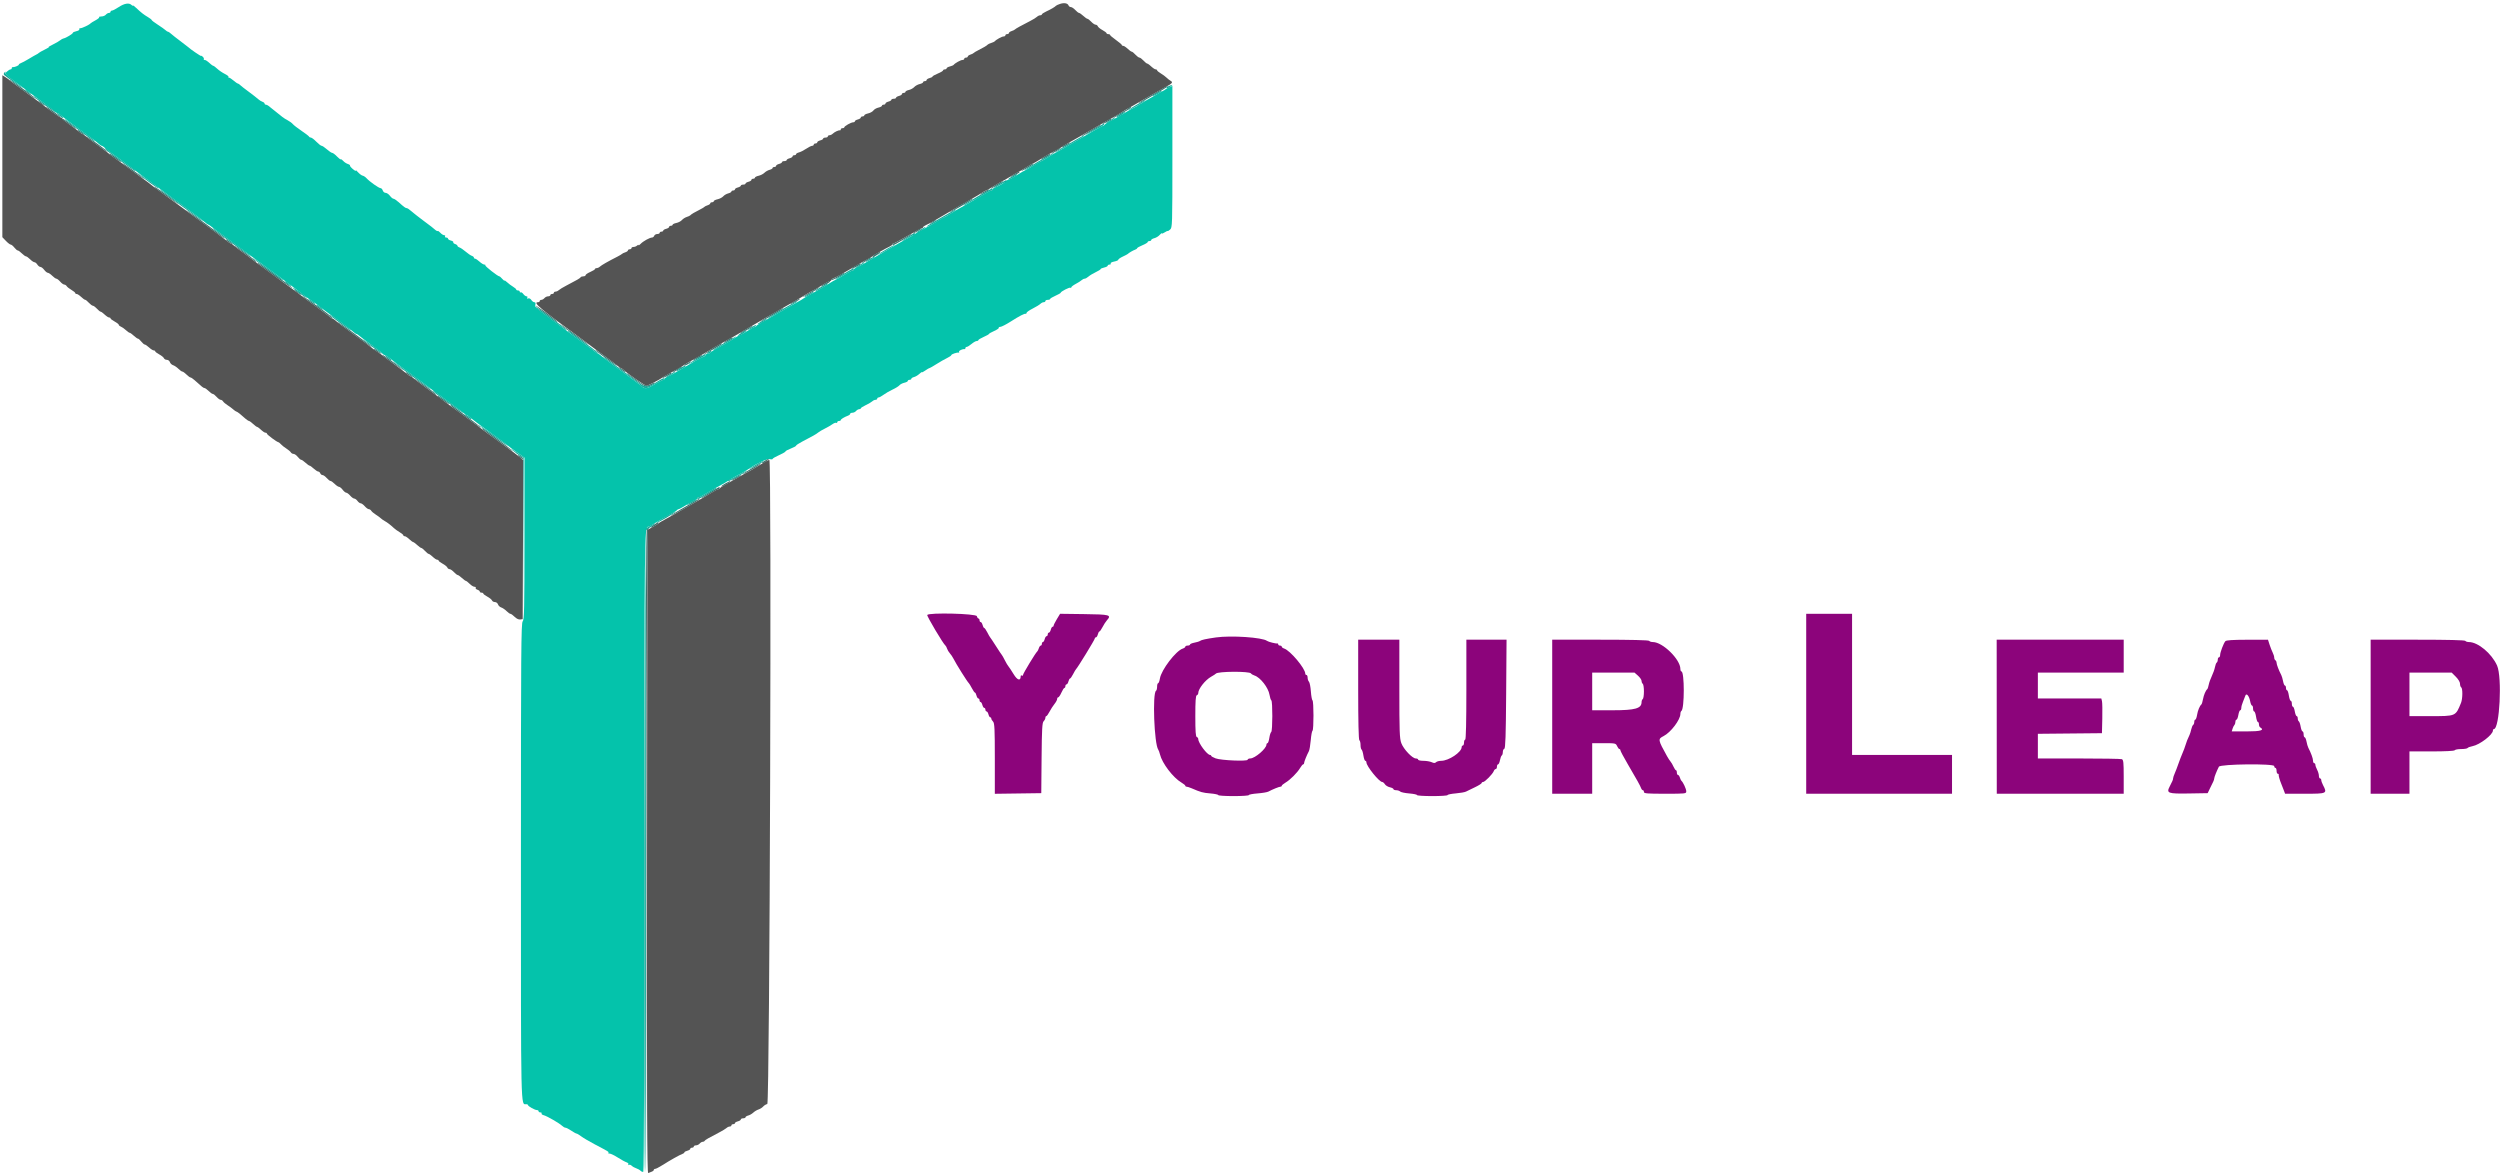 <svg id="svg" version="1.1" xmlns="http://www.w3.org/2000/svg" xmlns:xlink="http://www.w3.org/1999/xlink" width="400" height="188.125" viewBox="0, 0, 400,188.125"><g id="svgg"><path id="path0" d="M169.614 0.623 C 169.304 0.725,169.008 0.860,168.956 0.922 C 168.805 1.103,168.165 1.478,167.404 1.831 C 167.016 2.011,166.698 2.223,166.698 2.302 C 166.698 2.381,166.577 2.446,166.429 2.446 C 166.281 2.446,166.049 2.556,165.912 2.691 C 165.775 2.826,165.282 3.129,164.817 3.365 C 163.442 4.062,162.471 4.602,162.371 4.725 C 162.319 4.789,162.086 4.901,161.853 4.973 C 161.620 5.046,161.430 5.184,161.430 5.281 C 161.430 5.377,161.303 5.456,161.148 5.456 C 160.992 5.456,160.865 5.541,160.865 5.644 C 160.865 5.748,160.735 5.833,160.577 5.833 C 160.304 5.833,159.377 6.341,159.172 6.602 C 159.120 6.669,158.866 6.788,158.608 6.867 C 158.349 6.947,158.095 7.064,158.043 7.128 C 157.913 7.288,157.320 7.643,156.538 8.028 C 156.176 8.207,155.837 8.409,155.786 8.478 C 155.734 8.548,155.501 8.663,155.268 8.736 C 155.035 8.809,154.845 8.947,154.845 9.044 C 154.845 9.140,154.718 9.219,154.563 9.219 C 154.407 9.219,154.280 9.304,154.280 9.407 C 154.280 9.511,154.150 9.595,153.991 9.595 C 153.711 9.595,152.778 10.113,152.585 10.376 C 152.532 10.448,152.257 10.565,151.974 10.636 C 151.690 10.707,151.458 10.841,151.458 10.933 C 151.458 11.025,151.331 11.101,151.176 11.101 C 151.021 11.101,150.894 11.173,150.894 11.260 C 150.894 11.348,150.513 11.577,150.047 11.769 C 149.581 11.961,149.200 12.177,149.200 12.248 C 149.200 12.319,148.989 12.430,148.730 12.495 C 148.471 12.560,148.260 12.696,148.260 12.798 C 148.260 12.899,148.133 12.982,147.977 12.982 C 147.822 12.982,147.695 13.060,147.695 13.155 C 147.695 13.251,147.450 13.382,147.150 13.448 C 146.851 13.514,146.461 13.728,146.284 13.923 C 146.107 14.118,145.718 14.332,145.418 14.398 C 145.118 14.463,144.873 14.595,144.873 14.690 C 144.873 14.786,144.746 14.864,144.591 14.864 C 144.436 14.864,144.309 14.947,144.309 15.048 C 144.309 15.150,144.097 15.286,143.838 15.351 C 143.579 15.416,143.368 15.544,143.368 15.637 C 143.368 15.729,143.198 15.804,142.992 15.804 C 142.785 15.804,142.615 15.880,142.615 15.972 C 142.615 16.064,142.404 16.193,142.145 16.258 C 141.886 16.323,141.675 16.459,141.675 16.560 C 141.675 16.662,141.548 16.745,141.392 16.745 C 141.237 16.745,141.110 16.823,141.110 16.918 C 141.110 17.014,140.856 17.147,140.546 17.215 C 140.236 17.284,139.876 17.491,139.746 17.675 C 139.617 17.860,139.236 18.072,138.899 18.146 C 138.563 18.220,138.288 18.358,138.288 18.453 C 138.288 18.549,138.161 18.627,138.006 18.627 C 137.850 18.627,137.723 18.710,137.723 18.811 C 137.723 18.913,137.512 19.049,137.253 19.114 C 136.994 19.179,136.783 19.307,136.783 19.400 C 136.783 19.492,136.663 19.567,136.516 19.567 C 136.180 19.567,135.092 20.178,135.091 20.367 C 135.090 20.444,134.962 20.508,134.807 20.508 C 134.652 20.508,134.525 20.593,134.525 20.696 C 134.525 20.800,134.461 20.871,134.384 20.854 C 134.171 20.809,133.522 21.114,133.241 21.391 C 133.105 21.526,132.872 21.637,132.724 21.637 C 132.576 21.637,132.455 21.722,132.455 21.825 C 132.455 21.929,132.286 22.013,132.079 22.013 C 131.872 22.013,131.703 22.089,131.703 22.181 C 131.703 22.273,131.491 22.402,131.232 22.467 C 130.974 22.532,130.762 22.668,130.762 22.769 C 130.762 22.871,130.635 22.954,130.480 22.954 C 130.325 22.954,130.198 23.039,130.198 23.142 C 130.198 23.246,130.082 23.330,129.942 23.330 C 129.801 23.330,129.375 23.541,128.996 23.798 C 128.617 24.056,128.097 24.319,127.841 24.383 C 127.585 24.447,127.375 24.575,127.375 24.668 C 127.375 24.760,127.248 24.835,127.093 24.835 C 126.938 24.835,126.811 24.918,126.811 25.020 C 126.811 25.121,126.599 25.258,126.341 25.323 C 126.082 25.387,125.870 25.516,125.870 25.608 C 125.870 25.701,125.701 25.776,125.494 25.776 C 125.287 25.776,125.118 25.852,125.118 25.944 C 125.118 26.036,124.906 26.165,124.647 26.230 C 124.389 26.295,124.177 26.431,124.177 26.532 C 124.177 26.634,124.050 26.717,123.895 26.717 C 123.739 26.717,123.612 26.792,123.612 26.885 C 123.612 26.977,123.399 27.106,123.137 27.172 C 122.876 27.237,122.504 27.449,122.310 27.643 C 122.116 27.837,121.695 28.053,121.374 28.124 C 121.053 28.194,120.790 28.330,120.790 28.425 C 120.790 28.520,120.663 28.598,120.508 28.598 C 120.353 28.598,120.226 28.681,120.226 28.783 C 120.226 28.884,120.014 29.021,119.755 29.085 C 119.497 29.150,119.285 29.279,119.285 29.371 C 119.285 29.464,119.116 29.539,118.909 29.539 C 118.702 29.539,118.532 29.615,118.532 29.707 C 118.532 29.799,118.321 29.928,118.062 29.993 C 117.803 30.058,117.592 30.194,117.592 30.295 C 117.592 30.397,117.465 30.480,117.310 30.480 C 117.154 30.480,117.027 30.555,117.027 30.648 C 117.027 30.740,116.799 30.872,116.521 30.942 C 116.243 31.012,115.883 31.222,115.721 31.408 C 115.560 31.594,115.153 31.807,114.816 31.881 C 114.480 31.954,114.205 32.093,114.205 32.188 C 114.205 32.283,114.078 32.361,113.923 32.361 C 113.768 32.361,113.641 32.440,113.641 32.537 C 113.641 32.633,113.450 32.772,113.217 32.844 C 112.984 32.917,112.752 33.033,112.700 33.102 C 112.648 33.171,112.310 33.374,111.947 33.552 C 111.165 33.938,110.572 34.293,110.442 34.453 C 110.390 34.516,110.136 34.634,109.878 34.715 C 109.619 34.795,109.271 35.018,109.103 35.210 C 108.936 35.402,108.534 35.612,108.210 35.677 C 107.885 35.742,107.620 35.869,107.620 35.960 C 107.620 36.050,107.493 36.124,107.338 36.124 C 107.183 36.124,107.056 36.207,107.056 36.309 C 107.056 36.410,106.844 36.546,106.585 36.611 C 106.326 36.676,106.115 36.805,106.115 36.897 C 106.115 36.989,105.988 37.065,105.833 37.065 C 105.677 37.065,105.550 37.150,105.550 37.253 C 105.550 37.357,105.378 37.441,105.168 37.441 C 104.958 37.441,104.737 37.568,104.678 37.723 C 104.618 37.879,104.458 38.006,104.322 38.006 C 103.962 38.006,102.881 38.608,102.496 39.022 C 102.313 39.219,102.164 39.308,102.164 39.220 C 102.164 39.131,102.062 39.161,101.938 39.285 C 101.814 39.409,101.560 39.511,101.373 39.511 C 101.187 39.511,101.035 39.595,101.035 39.699 C 101.035 39.802,100.908 39.887,100.753 39.887 C 100.597 39.887,100.470 39.966,100.470 40.063 C 100.470 40.159,100.280 40.297,100.047 40.370 C 99.814 40.443,99.581 40.554,99.530 40.618 C 99.478 40.682,99.139 40.884,98.777 41.068 C 97.324 41.805,96.224 42.432,95.988 42.659 C 95.852 42.790,95.619 42.897,95.471 42.897 C 95.323 42.897,95.202 42.962,95.202 43.041 C 95.202 43.120,94.864 43.332,94.450 43.511 C 94.036 43.690,93.697 43.922,93.697 44.026 C 93.697 44.130,93.535 44.214,93.336 44.214 C 93.138 44.214,92.948 44.278,92.913 44.356 C 92.849 44.500,92.256 44.845,90.593 45.704 C 90.075 45.971,89.540 46.296,89.403 46.425 C 89.267 46.555,89.034 46.660,88.886 46.660 C 88.738 46.660,88.617 46.745,88.617 46.849 C 88.617 46.952,88.490 47.037,88.335 47.037 C 88.180 47.037,88.053 47.121,88.053 47.225 C 88.053 47.328,87.894 47.413,87.699 47.413 C 87.505 47.413,87.241 47.540,87.112 47.695 C 86.983 47.850,86.761 47.977,86.619 47.977 C 86.476 47.977,86.359 48.062,86.359 48.166 C 86.359 48.269,86.232 48.354,86.077 48.354 C 85.169 48.354,86.490 49.459,93.474 54.544 C 94.127 55.020,94.762 55.497,94.885 55.603 C 95.008 55.710,95.828 56.316,96.707 56.949 C 97.587 57.582,98.510 58.278,98.759 58.495 C 99.007 58.712,99.267 58.890,99.335 58.890 C 99.403 58.890,99.623 59.040,99.823 59.224 C 100.559 59.898,103.194 61.712,103.438 61.712 C 103.659 61.712,105.517 60.765,106.021 60.395 C 106.214 60.254,107.391 59.589,108.561 58.961 C 108.923 58.767,109.261 58.560,109.313 58.502 C 109.405 58.400,110.496 57.767,112.059 56.909 C 112.483 56.676,113.160 56.278,113.564 56.024 C 113.968 55.770,114.807 55.281,115.428 54.938 C 117.637 53.715,117.886 53.574,118.909 52.962 C 120.281 52.141,124.264 49.823,125.212 49.295 C 126.995 48.301,127.726 47.877,128.829 47.195 C 129.473 46.798,130.047 46.472,130.103 46.472 C 130.160 46.472,130.743 46.134,131.398 45.720 C 132.054 45.306,132.687 44.967,132.805 44.967 C 132.923 44.967,133.020 44.892,133.020 44.801 C 133.020 44.709,133.168 44.587,133.349 44.529 C 133.673 44.425,134.927 43.732,136.595 42.736 C 137.598 42.137,138.181 41.807,138.946 41.406 C 139.257 41.243,139.553 41.059,139.605 40.997 C 139.707 40.875,141.690 39.753,142.379 39.428 C 142.611 39.318,142.801 39.165,142.802 39.087 C 142.803 39.010,142.877 38.946,142.968 38.946 C 143.058 38.946,144.085 38.396,145.249 37.723 C 146.414 37.051,147.440 36.500,147.531 36.500 C 147.621 36.500,147.695 36.434,147.695 36.354 C 147.695 36.273,147.928 36.108,148.213 35.987 C 148.497 35.866,149.111 35.541,149.577 35.265 C 152.297 33.651,154.871 32.150,155.691 31.697 C 156.209 31.412,156.857 31.021,157.132 30.829 C 157.406 30.637,157.693 30.480,157.770 30.480 C 157.846 30.480,158.445 30.141,159.100 29.727 C 159.756 29.313,160.335 28.975,160.387 28.975 C 160.440 28.975,161.036 28.636,161.712 28.222 C 162.388 27.808,162.981 27.469,163.029 27.469 C 163.077 27.469,163.579 27.173,164.145 26.811 C 164.712 26.449,165.225 26.152,165.287 26.152 C 165.349 26.152,165.840 25.872,166.378 25.529 C 166.916 25.186,167.611 24.775,167.921 24.617 C 168.965 24.082,169.801 23.613,169.896 23.509 C 169.948 23.452,170.499 23.121,171.119 22.774 C 172.404 22.057,172.586 21.952,175.518 20.247 C 176.695 19.563,177.688 19.003,177.725 19.003 C 177.784 19.003,179.151 18.182,180.155 17.543 C 180.360 17.413,180.654 17.249,180.809 17.177 C 180.964 17.106,182.107 16.450,183.349 15.720 C 184.591 14.990,185.908 14.234,186.277 14.040 C 187.551 13.369,187.733 13.180,187.326 12.950 C 187.133 12.841,186.827 12.603,186.646 12.422 C 186.465 12.241,186.052 11.936,185.727 11.745 C 185.402 11.553,185.136 11.329,185.136 11.248 C 185.136 11.167,185.048 11.101,184.940 11.101 C 184.756 11.101,184.543 10.953,183.920 10.395 C 183.776 10.266,183.598 10.160,183.525 10.160 C 183.452 10.160,183.196 9.948,182.956 9.690 C 182.716 9.431,182.428 9.219,182.314 9.219 C 182.201 9.219,181.912 9.008,181.672 8.749 C 181.432 8.490,181.179 8.278,181.109 8.278 C 180.987 8.278,180.738 8.094,180.157 7.573 C 180.013 7.444,179.804 7.338,179.694 7.338 C 179.583 7.338,179.490 7.274,179.488 7.197 C 179.485 7.119,179.064 6.759,178.551 6.397 C 178.039 6.035,177.617 5.675,177.615 5.597 C 177.612 5.520,177.484 5.456,177.328 5.456 C 177.173 5.456,177.046 5.391,177.046 5.311 C 177.046 5.231,176.755 5.009,176.399 4.817 C 176.043 4.625,175.707 4.352,175.652 4.210 C 175.597 4.067,175.438 3.951,175.297 3.951 C 175.157 3.951,174.843 3.739,174.600 3.481 C 174.357 3.222,174.085 3.010,173.995 3.010 C 173.905 3.010,173.603 2.799,173.324 2.540 C 173.045 2.281,172.741 2.070,172.648 2.070 C 172.555 2.070,172.283 1.858,172.044 1.599 C 171.804 1.341,171.486 1.129,171.337 1.129 C 171.188 1.129,171.021 1.014,170.967 0.873 C 170.828 0.509,170.272 0.407,169.614 0.623 M0.376 24.991 L 0.376 37.950 0.942 38.542 C 1.254 38.868,1.601 39.135,1.715 39.135 C 1.828 39.135,2.088 39.346,2.291 39.605 C 2.495 39.864,2.744 40.075,2.844 40.075 C 2.945 40.075,3.239 40.287,3.498 40.546 C 3.757 40.804,4.053 41.016,4.156 41.016 C 4.260 41.016,4.556 41.228,4.815 41.486 C 5.074 41.745,5.388 41.957,5.514 41.957 C 5.639 41.957,5.848 42.126,5.977 42.333 C 6.106 42.540,6.326 42.709,6.466 42.709 C 6.606 42.709,6.880 42.921,7.074 43.180 C 7.268 43.438,7.530 43.650,7.656 43.650 C 7.782 43.650,8.097 43.862,8.355 44.120 C 8.614 44.379,8.915 44.591,9.024 44.591 C 9.133 44.591,9.406 44.802,9.631 45.061 C 9.856 45.320,10.147 45.532,10.279 45.532 C 10.410 45.532,10.585 45.644,10.668 45.781 C 10.751 45.919,11.094 46.191,11.430 46.386 C 11.766 46.582,12.041 46.808,12.041 46.889 C 12.041 46.970,12.132 47.037,12.243 47.037 C 12.354 47.037,12.563 47.143,12.707 47.272 C 13.288 47.793,13.537 47.977,13.658 47.977 C 13.728 47.977,13.982 48.189,14.222 48.448 C 14.461 48.706,14.750 48.918,14.864 48.918 C 14.977 48.918,15.266 49.130,15.506 49.389 C 15.745 49.647,16.001 49.859,16.075 49.859 C 16.148 49.859,16.326 49.965,16.470 50.094 C 17.092 50.652,17.305 50.800,17.490 50.800 C 17.598 50.800,17.686 50.865,17.686 50.945 C 17.686 51.025,17.982 51.250,18.344 51.445 C 18.706 51.640,19.003 51.874,19.003 51.964 C 19.003 52.054,19.151 52.185,19.332 52.254 C 19.513 52.323,19.872 52.574,20.130 52.813 C 20.387 53.051,20.666 53.246,20.749 53.246 C 20.833 53.246,21.129 53.457,21.408 53.716 C 21.687 53.975,21.989 54.186,22.078 54.186 C 22.168 54.186,22.408 54.398,22.611 54.657 C 22.815 54.915,23.063 55.127,23.164 55.127 C 23.264 55.127,23.575 55.339,23.854 55.597 C 24.133 55.856,24.468 56.068,24.598 56.068 C 24.729 56.068,24.835 56.133,24.835 56.213 C 24.835 56.293,25.127 56.515,25.483 56.707 C 25.839 56.899,26.175 57.172,26.230 57.314 C 26.284 57.457,26.495 57.573,26.698 57.573 C 26.901 57.573,27.120 57.738,27.184 57.940 C 27.248 58.141,27.480 58.363,27.698 58.432 C 27.917 58.502,28.298 58.760,28.544 59.007 C 28.790 59.253,29.076 59.454,29.180 59.454 C 29.283 59.454,29.580 59.666,29.838 59.925 C 30.097 60.183,30.386 60.395,30.480 60.395 C 30.574 60.395,30.862 60.586,31.119 60.818 C 32.348 61.929,32.549 62.088,32.722 62.088 C 32.825 62.088,33.120 62.300,33.379 62.559 C 33.638 62.817,33.938 63.029,34.047 63.029 C 34.156 63.029,34.429 63.241,34.654 63.500 C 34.879 63.758,35.171 63.970,35.302 63.970 C 35.434 63.970,35.609 64.084,35.691 64.222 C 35.774 64.361,36.096 64.636,36.406 64.832 C 36.717 65.029,37.135 65.339,37.336 65.521 C 37.536 65.703,37.756 65.851,37.824 65.851 C 37.892 65.851,38.152 66.026,38.400 66.239 C 38.649 66.452,39.043 66.791,39.277 66.992 C 39.511 67.192,39.766 67.357,39.843 67.357 C 39.921 67.357,40.213 67.568,40.492 67.827 C 40.771 68.086,41.052 68.297,41.115 68.297 C 41.179 68.297,41.349 68.403,41.493 68.532 C 42.116 69.091,42.329 69.238,42.513 69.238 C 42.621 69.238,42.709 69.306,42.709 69.390 C 42.709 69.544,44.320 70.743,44.527 70.743 C 44.590 70.743,44.778 70.894,44.945 71.077 C 45.112 71.261,45.503 71.571,45.814 71.765 C 46.124 71.960,46.446 72.233,46.529 72.372 C 46.611 72.511,46.811 72.625,46.972 72.625 C 47.133 72.625,47.431 72.836,47.635 73.095 C 47.838 73.354,48.087 73.565,48.187 73.565 C 48.288 73.565,48.598 73.777,48.877 74.036 C 49.156 74.294,49.453 74.506,49.536 74.506 C 49.619 74.506,49.915 74.718,50.194 74.976 C 50.473 75.235,50.799 75.447,50.919 75.447 C 51.038 75.447,51.184 75.574,51.244 75.729 C 51.304 75.884,51.467 76.011,51.606 76.011 C 51.746 76.011,52.045 76.223,52.270 76.482 C 52.495 76.740,52.768 76.952,52.877 76.952 C 52.985 76.952,53.286 77.164,53.545 77.422 C 53.804 77.681,54.118 77.893,54.244 77.893 C 54.370 77.893,54.632 78.104,54.826 78.363 C 55.021 78.622,55.280 78.833,55.402 78.833 C 55.524 78.833,55.808 79.045,56.033 79.304 C 56.257 79.563,56.550 79.774,56.683 79.774 C 56.817 79.774,57.047 79.944,57.197 80.151 C 57.346 80.357,57.577 80.527,57.710 80.527 C 57.843 80.527,58.136 80.738,58.361 80.997 C 58.586 81.256,58.877 81.468,59.009 81.468 C 59.140 81.468,59.315 81.581,59.398 81.720 C 59.481 81.859,59.802 82.133,60.113 82.329 C 60.423 82.525,60.790 82.793,60.927 82.924 C 61.065 83.056,61.346 83.254,61.554 83.365 C 61.952 83.578,62.500 83.999,63.031 84.499 C 63.209 84.666,63.619 84.959,63.944 85.151 C 64.269 85.343,64.534 85.566,64.534 85.647 C 64.534 85.729,64.625 85.795,64.736 85.795 C 64.847 85.795,65.056 85.901,65.200 86.030 C 65.764 86.536,66.028 86.736,66.134 86.736 C 66.194 86.736,66.472 86.947,66.751 87.206 C 67.030 87.465,67.327 87.676,67.411 87.676 C 67.494 87.676,67.759 87.888,67.999 88.147 C 68.238 88.405,68.494 88.617,68.567 88.617 C 68.641 88.617,68.818 88.723,68.963 88.852 C 69.585 89.411,69.798 89.558,69.983 89.558 C 70.090 89.558,70.179 89.623,70.179 89.703 C 70.179 89.783,70.470 90.005,70.826 90.197 C 71.182 90.389,71.518 90.662,71.573 90.804 C 71.627 90.947,71.787 91.063,71.927 91.063 C 72.068 91.063,72.382 91.275,72.625 91.533 C 72.868 91.792,73.140 92.004,73.230 92.004 C 73.320 92.004,73.622 92.215,73.901 92.474 C 74.180 92.733,74.469 92.944,74.543 92.944 C 74.617 92.944,74.889 93.156,75.148 93.415 C 75.406 93.674,75.754 93.885,75.920 93.885 C 76.086 93.885,76.173 93.964,76.114 94.060 C 76.054 94.156,76.176 94.289,76.385 94.355 C 76.593 94.421,76.764 94.554,76.764 94.650 C 76.764 94.747,76.891 94.826,77.046 94.826 C 77.201 94.826,77.328 94.891,77.328 94.971 C 77.328 95.051,77.620 95.274,77.976 95.465 C 78.332 95.657,78.668 95.930,78.722 96.073 C 78.777 96.215,78.988 96.331,79.191 96.331 C 79.394 96.331,79.613 96.496,79.677 96.698 C 79.741 96.899,79.972 97.121,80.191 97.191 C 80.410 97.260,80.791 97.518,81.037 97.765 C 81.283 98.011,81.569 98.213,81.673 98.213 C 81.776 98.213,82.077 98.429,82.342 98.694 C 82.628 98.979,82.987 99.151,83.227 99.117 L 83.631 99.059 83.680 86.345 L 83.728 73.630 83.209 73.172 C 82.924 72.921,81.463 71.832,79.962 70.753 C 78.462 69.674,77.192 68.740,77.140 68.677 C 77.088 68.614,75.945 67.762,74.600 66.784 C 73.255 65.806,72.070 64.941,71.966 64.862 C 71.863 64.783,71.439 64.466,71.025 64.158 C 70.611 63.850,70.188 63.533,70.085 63.454 C 69.981 63.374,69.092 62.718,68.109 61.995 C 67.126 61.273,66.210 60.575,66.073 60.444 C 65.936 60.314,65.762 60.207,65.685 60.207 C 65.609 60.207,65.382 60.057,65.181 59.874 C 64.981 59.691,64.012 58.957,63.029 58.242 C 62.046 57.527,61.199 56.892,61.148 56.830 C 61.096 56.768,60.802 56.557,60.494 56.361 C 60.186 56.164,59.848 55.935,59.741 55.850 C 58.813 55.113,58.135 54.606,56.290 53.272 C 55.119 52.425,53.982 51.564,53.762 51.360 C 53.542 51.155,53.300 50.988,53.223 50.988 C 53.147 50.988,52.972 50.879,52.836 50.746 C 52.699 50.614,51.656 49.833,50.517 49.012 C 49.379 48.191,48.405 47.469,48.354 47.407 C 48.302 47.346,46.693 46.162,44.779 44.775 C 42.865 43.389,41.256 42.207,41.204 42.149 C 41.152 42.091,40.306 41.453,39.323 40.732 C 38.340 40.011,37.423 39.314,37.287 39.184 C 37.150 39.053,36.981 38.946,36.910 38.946 C 36.840 38.946,36.552 38.756,36.271 38.523 C 35.989 38.290,35.227 37.708,34.578 37.229 C 33.928 36.751,31.914 35.266,30.103 33.930 C 28.293 32.594,26.345 31.167,25.776 30.759 C 25.207 30.351,24.638 29.931,24.513 29.825 C 24.023 29.414,23.733 29.198,21.731 27.753 C 20.593 26.931,19.619 26.213,19.567 26.158 C 19.516 26.103,19.050 25.766,18.532 25.409 C 18.015 25.053,17.549 24.710,17.498 24.647 C 17.446 24.584,17.065 24.289,16.651 23.990 C 15.047 22.832,13.818 21.909,13.580 21.684 C 13.443 21.555,13.274 21.449,13.204 21.449 C 13.134 21.448,12.837 21.243,12.546 20.992 C 12.254 20.741,11.555 20.219,10.993 19.832 C 10.432 19.445,9.972 19.058,9.972 18.972 C 9.972 18.885,9.883 18.815,9.776 18.815 C 9.668 18.815,9.096 18.455,8.506 18.015 C 7.915 17.575,7.347 17.153,7.244 17.077 C 7.140 17.001,6.802 16.740,6.491 16.496 C 6.181 16.253,4.953 15.351,3.763 14.492 C 2.573 13.633,1.557 12.876,1.505 12.811 C 1.453 12.745,1.178 12.543,0.894 12.362 L 0.376 12.033 0.376 24.991 M122.389 73.905 C 122.079 74.081,121.379 74.499,120.834 74.835 C 120.290 75.172,119.815 75.447,119.780 75.447 C 119.744 75.447,118.962 75.883,118.042 76.417 C 117.122 76.950,116.115 77.521,115.804 77.687 C 115.494 77.852,115.212 78.050,115.177 78.128 C 115.143 78.206,115.035 78.269,114.938 78.269 C 114.841 78.269,114.446 78.467,114.060 78.710 C 113.674 78.952,112.977 79.366,112.512 79.629 C 112.046 79.893,110.941 80.530,110.056 81.044 C 108.658 81.856,107.148 82.708,105.833 83.426 C 105.626 83.539,105.414 83.682,105.362 83.744 C 105.310 83.807,104.887 84.068,104.421 84.325 L 103.575 84.792 103.527 136.297 C 103.490 177.487,103.527 187.780,103.716 187.692 C 103.845 187.632,104.099 187.530,104.280 187.466 C 104.461 187.403,104.610 187.275,104.610 187.184 C 104.610 187.093,104.708 187.018,104.828 187.018 C 104.949 187.018,105.435 186.771,105.910 186.469 C 107.169 185.669,108.793 184.755,109.172 184.634 C 109.353 184.576,109.501 184.462,109.501 184.382 C 109.501 184.302,109.713 184.183,109.972 184.118 C 110.230 184.053,110.442 183.917,110.442 183.816 C 110.442 183.714,110.569 183.631,110.724 183.631 C 110.880 183.631,111.007 183.547,111.007 183.443 C 111.007 183.340,111.166 183.255,111.360 183.255 C 111.554 183.255,111.818 183.128,111.947 182.973 C 112.076 182.817,112.291 182.690,112.425 182.690 C 112.559 182.690,112.697 182.627,112.731 182.549 C 112.795 182.405,113.389 182.060,115.052 181.201 C 115.569 180.934,116.104 180.609,116.241 180.480 C 116.378 180.350,116.611 180.245,116.759 180.245 C 116.906 180.245,117.027 180.160,117.027 180.056 C 117.027 179.953,117.154 179.868,117.310 179.868 C 117.465 179.868,117.592 179.793,117.592 179.701 C 117.592 179.608,117.803 179.480,118.062 179.415 C 118.321 179.350,118.532 179.214,118.532 179.112 C 118.532 179.011,118.702 178.928,118.909 178.928 C 119.116 178.928,119.285 178.852,119.285 178.760 C 119.285 178.668,119.477 178.544,119.712 178.485 C 119.947 178.426,120.313 178.215,120.526 178.017 C 120.739 177.819,121.118 177.592,121.369 177.513 C 121.620 177.433,121.953 177.221,122.110 177.042 C 122.267 176.862,122.563 176.682,122.768 176.643 C 123.156 176.568,123.483 73.547,123.095 73.576 C 123.018 73.582,122.700 73.730,122.389 73.905 " stroke="none" fill="#545454" fill-rule="evenodd"></path><path id="path1" d="M148.359 98.393 C 148.259 98.554,150.939 103.063,151.272 103.293 C 151.346 103.344,151.462 103.562,151.529 103.777 C 151.596 103.991,151.798 104.330,151.979 104.529 C 152.160 104.729,152.412 105.103,152.540 105.362 C 152.953 106.197,154.785 109.117,155.019 109.313 C 155.080 109.365,155.297 109.725,155.501 110.113 C 155.704 110.501,155.927 110.818,155.996 110.818 C 156.065 110.818,156.174 111.030,156.239 111.289 C 156.304 111.548,156.440 111.759,156.542 111.759 C 156.643 111.759,156.726 111.886,156.726 112.041 C 156.726 112.197,156.802 112.324,156.894 112.324 C 156.986 112.324,157.115 112.535,157.180 112.794 C 157.245 113.053,157.381 113.264,157.482 113.264 C 157.584 113.264,157.667 113.391,157.667 113.547 C 157.667 113.702,157.750 113.829,157.852 113.829 C 157.953 113.829,158.089 114.040,158.154 114.299 C 158.219 114.558,158.348 114.770,158.440 114.770 C 158.532 114.770,158.608 114.860,158.608 114.971 C 158.608 115.082,158.735 115.300,158.890 115.455 C 159.128 115.693,159.172 116.614,159.172 121.372 L 159.172 127.007 162.888 126.956 L 166.604 126.905 166.654 121.291 C 166.695 116.625,166.751 115.631,166.983 115.398 C 167.137 115.245,167.262 114.998,167.262 114.850 C 167.262 114.702,167.328 114.581,167.408 114.581 C 167.488 114.581,167.718 114.264,167.919 113.876 C 168.121 113.488,168.479 112.931,168.715 112.638 C 168.951 112.346,169.144 111.986,169.144 111.839 C 169.144 111.692,169.222 111.571,169.318 111.571 C 169.414 111.571,169.642 111.232,169.825 110.818 C 170.008 110.405,170.225 110.066,170.309 110.066 C 170.393 110.066,170.461 109.939,170.461 109.784 C 170.461 109.628,170.544 109.501,170.646 109.501 C 170.747 109.501,170.883 109.290,170.948 109.031 C 171.013 108.772,171.128 108.561,171.204 108.561 C 171.280 108.561,171.504 108.243,171.701 107.855 C 171.899 107.467,172.112 107.107,172.174 107.056 C 172.402 106.868,175.165 102.350,175.165 102.165 C 175.165 102.061,175.248 101.976,175.349 101.976 C 175.451 101.976,175.587 101.764,175.652 101.505 C 175.717 101.246,175.832 101.035,175.908 101.035 C 175.984 101.035,176.208 100.720,176.405 100.334 C 176.602 99.949,176.915 99.465,177.099 99.258 C 177.878 98.384,177.613 98.310,173.469 98.256 L 169.614 98.206 169.097 99.064 C 168.812 99.535,168.579 100.002,168.579 100.102 C 168.579 100.201,168.504 100.282,168.412 100.282 C 168.319 100.282,168.191 100.494,168.126 100.753 C 168.061 101.011,167.925 101.223,167.823 101.223 C 167.722 101.223,167.639 101.350,167.639 101.505 C 167.639 101.660,167.556 101.787,167.454 101.787 C 167.353 101.787,167.217 101.999,167.152 102.258 C 167.087 102.516,166.958 102.728,166.866 102.728 C 166.774 102.728,166.698 102.855,166.698 103.010 C 166.698 103.166,166.619 103.293,166.523 103.293 C 166.426 103.293,166.288 103.483,166.215 103.716 C 166.142 103.949,166.027 104.182,165.959 104.233 C 165.712 104.420,163.688 107.760,163.688 107.981 C 163.688 108.105,163.603 108.154,163.500 108.090 C 163.396 108.026,163.311 108.070,163.311 108.187 C 163.311 109.013,162.780 108.861,162.175 107.862 C 161.827 107.288,161.454 106.723,161.345 106.605 C 161.237 106.487,160.979 106.054,160.773 105.642 C 160.567 105.229,160.354 104.849,160.299 104.798 C 160.244 104.746,159.821 104.111,159.360 103.387 C 158.899 102.662,158.478 102.027,158.424 101.976 C 158.370 101.924,158.164 101.564,157.967 101.176 C 157.769 100.788,157.546 100.470,157.470 100.470 C 157.394 100.470,157.278 100.259,157.213 100.000 C 157.148 99.741,157.012 99.530,156.911 99.530 C 156.809 99.530,156.726 99.403,156.726 99.247 C 156.726 99.092,156.651 98.965,156.560 98.965 C 156.469 98.965,156.350 98.796,156.295 98.589 C 156.187 98.172,148.611 97.985,148.359 98.393 M288.993 112.606 L 288.993 126.999 300.659 126.999 L 312.324 126.999 312.324 123.895 L 312.324 120.790 304.327 120.790 L 296.331 120.790 296.331 109.501 L 296.331 98.213 292.662 98.213 L 288.993 98.213 288.993 112.606 M194.544 101.991 C 192.973 102.217,192.211 102.384,192.004 102.547 C 191.900 102.628,191.498 102.754,191.110 102.826 C 190.722 102.899,190.405 103.033,190.405 103.125 C 190.405 103.217,190.235 103.293,190.028 103.293 C 189.821 103.293,189.652 103.372,189.652 103.468 C 189.652 103.565,189.467 103.702,189.241 103.774 C 188.142 104.123,185.805 107.182,185.585 108.561 C 185.519 108.975,185.391 109.313,185.301 109.313 C 185.210 109.313,185.136 109.562,185.136 109.867 C 185.136 110.171,185.060 110.467,184.967 110.524 C 184.366 110.896,184.674 119.063,185.322 119.944 C 185.398 120.047,185.521 120.386,185.595 120.696 C 185.935 122.122,187.690 124.425,189.040 125.217 C 189.377 125.414,189.652 125.641,189.652 125.723 C 189.652 125.804,189.745 125.870,189.859 125.870 C 189.972 125.870,190.332 125.985,190.658 126.126 C 192.126 126.759,192.441 126.846,193.643 126.947 C 194.346 127.005,194.920 127.126,194.920 127.214 C 194.920 127.303,196.021 127.375,197.366 127.375 C 198.711 127.375,199.812 127.303,199.812 127.214 C 199.812 127.126,200.436 127.006,201.199 126.948 C 201.963 126.891,202.746 126.759,202.940 126.655 C 203.595 126.304,204.665 125.870,204.873 125.870 C 204.987 125.870,205.080 125.804,205.080 125.723 C 205.080 125.641,205.346 125.418,205.670 125.226 C 206.428 124.779,207.564 123.643,208.011 122.886 C 208.203 122.561,208.426 122.295,208.507 122.295 C 208.588 122.295,208.655 122.202,208.655 122.089 C 208.655 121.886,209.081 120.830,209.426 120.177 C 209.522 119.995,209.654 119.209,209.720 118.431 C 209.786 117.652,209.912 116.970,210.000 116.916 C 210.210 116.786,210.208 112.187,209.997 112.057 C 209.908 112.002,209.792 111.356,209.739 110.622 C 209.687 109.887,209.548 109.191,209.431 109.074 C 209.315 108.957,209.219 108.667,209.219 108.429 C 209.219 108.191,209.135 107.996,209.031 107.996 C 208.928 107.996,208.843 107.903,208.843 107.789 C 208.843 106.945,206.427 104.071,205.460 103.764 C 205.251 103.698,205.080 103.565,205.080 103.468 C 205.080 103.372,204.953 103.293,204.798 103.293 C 204.643 103.293,204.516 103.208,204.516 103.104 C 204.516 103.001,204.452 102.932,204.374 102.952 C 204.159 103.007,202.941 102.703,202.728 102.542 C 201.988 101.980,196.970 101.643,194.544 101.991 M217.310 110.337 C 217.310 115.457,217.377 118.364,217.498 118.438 C 217.601 118.502,217.686 118.841,217.686 119.191 C 217.686 119.541,217.761 119.874,217.852 119.930 C 217.944 119.987,218.076 120.415,218.146 120.882 C 218.216 121.349,218.353 121.731,218.450 121.731 C 218.547 121.731,218.627 121.843,218.627 121.981 C 218.627 122.585,220.670 125.118,221.157 125.118 C 221.268 125.118,221.459 125.279,221.583 125.477 C 221.706 125.675,222.065 125.893,222.380 125.962 C 222.696 126.032,222.954 126.166,222.954 126.261 C 222.954 126.357,223.149 126.435,223.387 126.435 C 223.625 126.435,223.913 126.528,224.028 126.643 C 224.142 126.758,224.794 126.896,225.477 126.951 C 226.159 127.006,226.717 127.124,226.717 127.213 C 226.717 127.302,227.817 127.375,229.163 127.375 C 230.508 127.375,231.609 127.303,231.609 127.214 C 231.609 127.126,232.194 127.005,232.908 126.945 C 233.623 126.885,234.364 126.755,234.555 126.656 C 234.745 126.558,235.388 126.246,235.983 125.963 C 236.578 125.680,237.065 125.374,237.065 125.283 C 237.065 125.192,237.171 125.118,237.300 125.117 C 237.584 125.117,238.834 123.839,239.003 123.377 C 239.069 123.196,239.210 123.048,239.317 123.048 C 239.423 123.048,239.511 122.879,239.511 122.672 C 239.511 122.465,239.592 122.295,239.690 122.295 C 239.789 122.295,239.926 121.998,239.994 121.635 C 240.062 121.271,240.193 120.928,240.285 120.871 C 240.376 120.814,240.452 120.568,240.452 120.324 C 240.452 120.080,240.557 119.846,240.687 119.803 C 240.869 119.742,240.936 117.774,240.985 111.038 L 241.048 102.352 237.834 102.352 L 234.619 102.352 234.619 110.348 C 234.619 115.553,234.553 118.344,234.431 118.344 C 234.327 118.344,234.243 118.556,234.243 118.815 C 234.243 119.073,234.158 119.285,234.055 119.285 C 233.951 119.285,233.866 119.400,233.866 119.541 C 233.866 120.346,231.794 121.731,230.588 121.731 C 230.260 121.731,229.891 121.830,229.770 121.952 C 229.601 122.120,229.435 122.120,229.065 121.952 C 228.799 121.830,228.204 121.731,227.743 121.731 C 227.282 121.731,226.905 121.646,226.905 121.543 C 226.905 121.439,226.737 121.355,226.532 121.355 C 225.973 121.355,224.570 119.872,224.210 118.902 C 223.933 118.154,223.895 117.084,223.895 110.201 L 223.895 102.352 220.602 102.352 L 217.310 102.352 217.310 110.337 M248.354 114.675 L 248.354 126.999 251.552 126.999 L 254.751 126.999 254.751 122.954 L 254.751 118.909 256.636 118.909 C 258.465 118.909,258.528 118.923,258.736 119.379 C 258.854 119.638,259.021 119.849,259.108 119.849 C 259.195 119.849,259.266 119.941,259.266 120.052 C 259.266 120.164,259.795 121.158,260.442 122.261 C 261.930 124.799,262.425 125.692,262.576 126.105 C 262.643 126.286,262.772 126.435,262.863 126.435 C 262.954 126.435,263.029 126.562,263.029 126.717 C 263.029 126.957,263.531 126.999,266.416 126.999 C 269.729 126.999,269.802 126.990,269.802 126.605 C 269.802 126.241,269.297 125.148,269.028 124.929 C 268.965 124.878,268.853 124.645,268.780 124.412 C 268.708 124.179,268.569 123.989,268.473 123.989 C 268.376 123.989,268.297 123.819,268.297 123.612 C 268.297 123.405,268.233 123.236,268.155 123.236 C 268.077 123.236,267.900 122.980,267.761 122.668 C 267.623 122.355,267.412 121.991,267.292 121.859 C 267.172 121.728,266.912 121.327,266.714 120.970 C 265.264 118.357,265.245 118.246,266.158 117.781 C 267.328 117.186,268.862 115.169,268.862 114.224 C 268.862 114.019,268.935 113.806,269.024 113.751 C 269.528 113.439,269.531 107.432,269.027 107.432 C 268.936 107.432,268.862 107.254,268.862 107.037 C 268.862 105.501,266.028 102.728,264.459 102.728 C 264.202 102.728,263.940 102.643,263.876 102.540 C 263.801 102.420,260.989 102.352,256.057 102.352 L 248.354 102.352 248.354 114.675 M319.476 114.675 L 319.484 126.999 329.638 126.999 L 339.793 126.999 339.793 124.291 C 339.793 121.995,339.748 121.566,339.495 121.469 C 339.332 121.406,336.241 121.355,332.628 121.355 L 326.058 121.355 326.058 119.382 L 326.058 117.410 331.185 117.360 L 336.312 117.310 336.367 114.958 C 336.397 113.664,336.374 112.415,336.316 112.183 L 336.211 111.759 331.135 111.759 L 326.058 111.759 326.058 109.690 L 326.058 107.620 332.926 107.620 L 339.793 107.620 339.793 104.986 L 339.793 102.352 329.631 102.352 L 319.468 102.352 319.476 114.675 M356.059 102.594 C 355.768 102.931,355.221 104.372,355.221 104.802 C 355.221 105.006,355.136 105.174,355.033 105.174 C 354.929 105.174,354.845 105.338,354.845 105.539 C 354.845 105.740,354.770 105.951,354.678 106.008 C 354.586 106.064,354.458 106.395,354.393 106.742 C 354.327 107.090,354.104 107.726,353.896 108.157 C 353.688 108.587,353.464 109.214,353.399 109.550 C 353.334 109.885,353.230 110.202,353.169 110.254 C 352.913 110.470,352.604 111.196,352.479 111.877 C 352.405 112.278,352.293 112.648,352.231 112.700 C 351.958 112.925,351.644 113.681,351.532 114.385 C 351.465 114.803,351.336 115.146,351.246 115.146 C 351.156 115.146,351.082 115.310,351.082 115.511 C 351.082 115.712,351.004 115.924,350.908 115.984 C 350.813 116.043,350.675 116.362,350.602 116.694 C 350.529 117.026,350.406 117.427,350.327 117.586 C 350.057 118.134,349.788 118.816,349.658 119.285 C 349.586 119.544,349.380 120.094,349.199 120.508 C 349.018 120.922,348.725 121.684,348.547 122.201 C 348.370 122.719,348.105 123.409,347.960 123.735 C 347.814 124.061,347.695 124.422,347.695 124.537 C 347.695 124.744,347.596 124.981,347.151 125.835 C 346.590 126.913,346.863 127.013,350.193 126.957 L 353.228 126.905 353.588 126.152 C 353.787 125.738,354.024 125.253,354.115 125.073 C 354.206 124.893,354.280 124.652,354.280 124.537 C 354.280 124.342,354.686 123.321,355.022 122.672 C 355.243 122.244,363.876 122.149,363.876 122.574 C 363.876 122.731,363.960 122.860,364.064 122.860 C 364.167 122.860,364.252 123.071,364.252 123.330 C 364.252 123.589,364.337 123.801,364.440 123.801 C 364.544 123.801,364.612 123.864,364.591 123.942 C 364.551 124.095,364.748 124.802,364.998 125.400 C 365.084 125.607,365.258 126.051,365.385 126.388 L 365.615 126.999 368.790 126.999 C 372.336 126.999,372.391 126.972,371.683 125.613 C 371.528 125.317,371.402 124.957,371.402 124.814 C 371.402 124.670,371.317 124.553,371.214 124.553 C 371.110 124.553,371.025 124.363,371.024 124.130 C 371.024 123.897,370.897 123.464,370.742 123.168 C 370.587 122.871,370.461 122.511,370.461 122.368 C 370.461 122.225,370.376 122.107,370.273 122.107 C 370.169 122.107,370.085 121.930,370.085 121.712 C 370.085 121.357,369.759 120.463,369.329 119.637 C 369.241 119.469,369.112 119.025,369.042 118.650 C 368.971 118.275,368.839 117.968,368.747 117.968 C 368.655 117.968,368.579 117.756,368.579 117.498 C 368.579 117.239,368.502 117.027,368.408 117.027 C 368.313 117.027,368.179 116.689,368.109 116.276 C 368.039 115.862,367.905 115.476,367.811 115.418 C 367.716 115.360,367.639 115.147,367.639 114.947 C 367.639 114.746,367.562 114.581,367.467 114.581 C 367.373 114.581,367.238 114.243,367.168 113.829 C 367.098 113.415,366.964 113.076,366.870 113.076 C 366.775 113.076,366.698 112.865,366.698 112.606 C 366.698 112.347,366.619 112.135,366.521 112.135 C 366.424 112.135,366.288 111.754,366.218 111.289 C 366.148 110.823,366.016 110.442,365.924 110.442 C 365.832 110.442,365.757 110.273,365.757 110.066 C 365.757 109.859,365.682 109.690,365.590 109.690 C 365.498 109.690,365.365 109.383,365.295 109.008 C 365.225 108.633,365.095 108.188,365.008 108.020 C 364.620 107.277,364.252 106.317,364.252 106.050 C 364.252 105.891,364.167 105.708,364.064 105.644 C 363.960 105.580,363.875 105.385,363.875 105.210 C 363.874 105.035,363.765 104.680,363.633 104.421 C 363.501 104.163,363.277 103.591,363.134 103.151 L 362.875 102.352 359.565 102.359 C 357.215 102.364,356.199 102.432,356.059 102.594 M379.304 114.675 L 379.304 126.999 382.408 126.999 L 385.513 126.999 385.513 123.612 L 385.513 120.226 389.076 120.226 C 391.249 120.226,392.685 120.152,392.756 120.038 C 392.820 119.934,393.286 119.849,393.791 119.849 C 394.296 119.849,394.756 119.774,394.813 119.683 C 394.869 119.591,395.224 119.458,395.600 119.387 C 396.753 119.171,398.860 117.559,398.868 116.886 C 398.870 116.757,398.936 116.651,399.015 116.651 C 399.946 116.651,400.366 108.355,399.530 106.485 C 398.664 104.548,396.479 102.728,395.019 102.728 C 394.770 102.728,394.514 102.643,394.450 102.540 C 394.375 102.420,391.626 102.352,386.819 102.352 L 379.304 102.352 379.304 114.675 M200.155 107.746 C 200.225 107.856,200.475 108.006,200.712 108.080 C 201.646 108.371,202.939 110.024,203.120 111.158 C 203.191 111.597,203.321 112.001,203.411 112.057 C 203.633 112.194,203.620 116.977,203.398 117.115 C 203.300 117.175,203.163 117.603,203.094 118.066 C 203.024 118.530,202.893 118.909,202.801 118.909 C 202.709 118.909,202.633 119.015,202.631 119.144 C 202.623 119.779,200.784 121.351,200.047 121.353 C 199.814 121.354,199.624 121.444,199.624 121.554 C 199.624 121.846,195.372 121.668,194.497 121.339 C 194.109 121.194,193.791 121.010,193.791 120.932 C 193.791 120.854,193.709 120.790,193.609 120.790 C 193.143 120.790,191.722 118.879,191.722 118.251 C 191.722 118.112,191.616 117.964,191.486 117.921 C 191.310 117.862,191.251 117.023,191.251 114.581 C 191.251 112.140,191.310 111.300,191.486 111.242 C 191.616 111.199,191.722 111.042,191.722 110.893 C 191.722 110.216,192.841 108.796,193.791 108.268 C 194.153 108.067,194.492 107.847,194.544 107.780 C 194.829 107.409,199.919 107.379,200.155 107.746 M262.090 108.121 C 262.400 108.397,262.653 108.773,262.653 108.957 C 262.653 109.141,262.738 109.343,262.841 109.407 C 262.944 109.471,263.029 110.022,263.029 110.630 C 263.029 111.239,262.944 111.789,262.841 111.853 C 262.738 111.917,262.653 112.130,262.653 112.325 C 262.653 113.353,261.652 113.641,258.073 113.641 L 254.751 113.641 254.751 110.630 L 254.751 107.620 258.139 107.620 L 261.527 107.620 262.090 108.121 M392.938 108.285 C 393.331 108.678,393.603 109.135,393.603 109.403 C 393.603 109.652,393.688 109.908,393.791 109.972 C 394.047 110.130,394.029 111.807,393.765 112.456 C 392.879 114.627,392.987 114.581,388.796 114.581 L 385.513 114.581 385.513 111.101 L 385.513 107.620 388.893 107.620 L 392.273 107.620 392.938 108.285 M360.026 112.203 C 360.097 112.580,360.230 112.888,360.322 112.888 C 360.414 112.888,360.489 113.100,360.489 113.358 C 360.489 113.617,360.569 113.829,360.666 113.829 C 360.763 113.829,360.900 114.210,360.969 114.675 C 361.039 115.141,361.171 115.522,361.263 115.522 C 361.355 115.522,361.430 115.686,361.430 115.887 C 361.430 116.088,361.515 116.305,361.618 116.369 C 362.375 116.836,361.744 117.027,359.442 117.027 L 357.077 117.027 357.205 116.604 C 357.275 116.371,357.408 116.100,357.500 116.002 C 357.592 115.904,357.667 115.671,357.667 115.484 C 357.667 115.298,357.744 115.146,357.839 115.146 C 357.933 115.146,358.067 114.807,358.137 114.393 C 358.207 113.979,358.342 113.641,358.436 113.641 C 358.530 113.641,358.608 113.474,358.608 113.271 C 358.608 113.067,358.729 112.623,358.876 112.283 C 359.024 111.943,359.193 111.511,359.252 111.322 C 359.411 110.814,359.862 111.327,360.026 112.203 " stroke="none" fill="#8c047b" fill-rule="evenodd"></path><path id="path2" d="M19.003 1.129 C 18.537 1.438,18.050 1.692,17.921 1.693 C 17.792 1.693,17.686 1.778,17.686 1.881 C 17.686 1.985,17.569 2.070,17.427 2.070 C 17.284 2.070,17.062 2.197,16.933 2.352 C 16.804 2.507,16.484 2.634,16.220 2.634 C 15.957 2.634,15.796 2.688,15.862 2.755 C 15.928 2.821,15.667 3.043,15.282 3.248 C 14.897 3.454,14.539 3.675,14.487 3.739 C 14.313 3.957,13.143 4.516,12.862 4.516 C 12.709 4.516,12.632 4.593,12.690 4.688 C 12.749 4.783,12.543 4.917,12.231 4.986 C 11.920 5.054,11.665 5.170,11.665 5.242 C 11.665 5.403,10.543 6.087,10.190 6.142 C 10.052 6.163,9.798 6.300,9.626 6.446 C 9.454 6.592,8.932 6.895,8.467 7.118 C 8.001 7.342,7.705 7.526,7.808 7.526 C 7.912 7.526,7.615 7.712,7.150 7.939 C 6.684 8.166,6.261 8.405,6.209 8.470 C 6.157 8.535,5.988 8.647,5.833 8.718 C 5.677 8.789,5.127 9.105,4.610 9.420 C 4.092 9.734,3.521 10.039,3.340 10.098 C 3.159 10.156,3.010 10.269,3.010 10.348 C 3.010 10.493,2.288 10.783,2.023 10.745 C 1.945 10.734,1.881 10.809,1.881 10.913 C 1.881 11.016,1.793 11.101,1.685 11.101 C 1.578 11.101,1.316 11.262,1.104 11.460 C 0.693 11.843,0.648 11.799,3.857 14.155 C 3.960 14.231,4.299 14.489,4.610 14.728 C 4.920 14.968,5.978 15.743,6.961 16.452 C 7.944 17.161,8.777 17.813,8.812 17.902 C 8.846 17.990,8.974 18.062,9.096 18.062 C 9.217 18.062,9.528 18.255,9.786 18.492 C 10.043 18.728,11.355 19.718,12.700 20.692 C 15.147 22.464,15.401 22.655,15.891 23.095 C 16.036 23.224,16.208 23.330,16.275 23.330 C 16.341 23.330,16.514 23.436,16.658 23.565 C 17.096 23.958,17.326 24.131,19.473 25.681 C 20.611 26.503,21.585 27.222,21.637 27.279 C 21.709 27.359,24.197 29.207,25.494 30.143 C 25.597 30.218,26.402 30.814,27.281 31.468 C 28.161 32.121,29.600 33.174,30.480 33.807 C 31.359 34.440,32.333 35.178,32.643 35.447 C 32.954 35.716,33.258 35.936,33.320 35.936 C 33.382 35.936,33.609 36.084,33.826 36.265 C 34.042 36.446,34.921 37.103,35.779 37.723 C 36.638 38.344,38.188 39.489,39.225 40.266 C 40.262 41.044,42.041 42.354,43.180 43.177 C 44.318 44.001,45.334 44.745,45.437 44.831 C 45.541 44.918,46.261 45.457,47.037 46.030 C 47.813 46.602,48.617 47.211,48.824 47.383 C 49.031 47.555,49.452 47.858,49.760 48.056 C 50.068 48.255,50.406 48.487,50.513 48.571 C 51.441 49.309,52.119 49.815,53.964 51.149 C 55.135 51.997,56.272 52.857,56.492 53.062 C 56.712 53.266,56.954 53.434,57.031 53.434 C 57.107 53.434,57.282 53.541,57.418 53.672 C 57.555 53.803,58.471 54.492,59.454 55.205 C 60.437 55.917,61.270 56.571,61.304 56.660 C 61.339 56.748,61.466 56.822,61.587 56.823 C 61.707 56.825,62.074 57.058,62.402 57.341 C 62.730 57.624,63.820 58.448,64.824 59.172 C 66.461 60.353,69.216 62.394,69.708 62.789 C 69.812 62.872,70.828 63.614,71.966 64.437 C 73.104 65.260,74.148 66.042,74.284 66.174 C 74.421 66.307,74.596 66.416,74.672 66.416 C 74.749 66.416,74.990 66.582,75.209 66.786 C 75.427 66.990,76.862 68.065,78.396 69.175 C 79.930 70.286,81.228 71.246,81.279 71.309 C 81.331 71.373,81.945 71.829,82.643 72.323 L 83.913 73.222 83.913 86.174 C 83.913 97.436,83.877 99.163,83.631 99.409 C 83.382 99.658,83.349 104.172,83.349 137.762 C 83.349 178.579,83.307 176.670,84.206 176.670 C 84.356 176.670,84.478 176.733,84.479 176.811 C 84.481 177.000,85.568 177.611,85.904 177.611 C 86.051 177.611,86.171 177.695,86.171 177.799 C 86.171 177.902,86.303 177.987,86.465 177.987 C 86.626 177.987,86.711 178.062,86.654 178.155 C 86.597 178.247,86.748 178.373,86.990 178.433 C 87.511 178.564,89.523 179.726,89.950 180.142 C 90.114 180.302,90.351 180.433,90.477 180.433 C 90.603 180.433,91.018 180.644,91.399 180.903 C 91.780 181.162,92.162 181.373,92.248 181.373 C 92.335 181.373,92.675 181.576,93.004 181.824 C 93.333 182.071,94.304 182.643,95.161 183.094 C 97.432 184.289,97.469 184.312,97.333 184.448 C 97.265 184.516,97.354 184.572,97.532 184.572 C 97.709 184.572,98.302 184.858,98.848 185.208 C 99.395 185.557,100.027 185.902,100.253 185.974 C 100.482 186.047,100.608 186.194,100.538 186.308 C 100.466 186.424,100.499 186.458,100.614 186.387 C 100.725 186.318,100.933 186.378,101.075 186.521 C 101.218 186.663,101.538 186.845,101.787 186.924 C 102.036 187.003,102.357 187.184,102.499 187.327 C 102.642 187.469,102.836 187.538,102.931 187.479 C 103.036 187.414,103.104 167.118,103.104 136.195 C 103.104 85.710,103.120 84.290,103.685 84.290 C 103.789 84.290,104.316 84.009,104.854 83.667 C 105.392 83.324,106.383 82.753,107.056 82.397 C 107.728 82.041,108.307 81.686,108.341 81.609 C 108.376 81.531,108.484 81.468,108.581 81.468 C 108.678 81.468,109.294 81.129,109.950 80.715 C 110.605 80.301,111.238 79.962,111.356 79.962 C 111.474 79.962,111.571 79.878,111.571 79.774 C 111.571 79.671,111.657 79.586,111.763 79.586 C 111.868 79.586,112.271 79.388,112.657 79.145 C 113.254 78.770,114.366 78.139,115.992 77.251 C 116.199 77.138,116.411 77.004,116.463 76.952 C 116.515 76.900,116.726 76.766,116.933 76.653 C 118.845 75.610,119.636 75.158,120.038 74.880 C 121.214 74.066,122.778 73.363,123.186 73.466 C 123.421 73.524,123.613 73.507,123.614 73.428 C 123.615 73.348,124.081 73.076,124.649 72.824 C 125.217 72.571,125.682 72.303,125.682 72.228 C 125.682 72.153,126.063 71.946,126.529 71.768 C 126.994 71.590,127.375 71.381,127.375 71.304 C 127.375 71.227,127.820 70.932,128.363 70.650 C 130.103 69.745,130.593 69.467,130.916 69.199 C 131.090 69.055,131.571 68.772,131.985 68.570 C 132.399 68.368,132.938 68.056,133.183 67.877 C 133.428 67.697,133.703 67.596,133.794 67.652 C 133.886 67.709,133.960 67.665,133.960 67.556 C 133.960 67.446,134.087 67.357,134.243 67.357 C 134.398 67.357,134.525 67.292,134.525 67.213 C 134.525 67.069,135.082 66.729,135.701 66.496 C 135.882 66.428,136.030 66.297,136.030 66.206 C 136.030 66.114,136.189 66.040,136.383 66.040 C 136.578 66.040,136.842 65.913,136.971 65.757 C 137.100 65.602,137.322 65.475,137.464 65.475 C 137.607 65.475,137.724 65.412,137.726 65.334 C 137.727 65.256,138.087 65.024,138.525 64.818 C 138.964 64.612,139.435 64.337,139.571 64.206 C 139.708 64.076,139.941 63.970,140.089 63.970 C 140.237 63.970,140.357 63.885,140.357 63.782 C 140.357 63.678,140.455 63.594,140.575 63.594 C 140.694 63.594,141.054 63.398,141.375 63.159 C 141.695 62.920,142.342 62.546,142.814 62.328 C 143.285 62.111,143.778 61.804,143.909 61.646 C 144.039 61.489,144.395 61.306,144.698 61.239 C 145.001 61.172,145.249 61.040,145.249 60.945 C 145.249 60.849,145.376 60.771,145.532 60.771 C 145.687 60.771,145.814 60.696,145.814 60.604 C 145.814 60.511,146.006 60.388,146.241 60.329 C 146.476 60.270,146.857 60.046,147.087 59.831 C 147.318 59.616,147.507 59.491,147.507 59.554 C 147.507 59.617,147.753 59.493,148.054 59.279 C 148.354 59.065,148.654 58.890,148.721 58.890 C 148.788 58.890,149.286 58.606,149.829 58.259 C 150.371 57.912,151.129 57.479,151.513 57.297 C 151.897 57.115,152.211 56.900,152.211 56.819 C 152.211 56.667,153.131 56.356,153.401 56.418 C 153.486 56.437,153.508 56.376,153.450 56.282 C 153.352 56.124,154.000 55.812,154.327 55.859 C 154.405 55.870,154.468 55.795,154.468 55.691 C 154.468 55.588,154.562 55.503,154.677 55.503 C 154.791 55.503,155.136 55.292,155.444 55.033 C 155.751 54.774,156.123 54.563,156.270 54.563 C 156.418 54.563,156.539 54.499,156.540 54.421 C 156.541 54.344,156.922 54.113,157.387 53.909 C 157.851 53.705,158.231 53.491,158.231 53.434 C 158.231 53.377,158.605 53.164,159.061 52.960 C 159.518 52.757,159.851 52.526,159.803 52.448 C 159.754 52.369,159.868 52.301,160.055 52.297 C 160.242 52.292,160.988 51.911,161.712 51.449 C 163.121 50.552,163.884 50.156,164.111 50.205 C 164.189 50.222,164.252 50.152,164.252 50.050 C 164.252 49.948,164.691 49.643,165.227 49.371 C 165.762 49.100,166.319 48.760,166.463 48.616 C 166.607 48.472,166.846 48.354,166.994 48.354 C 167.142 48.354,167.262 48.269,167.262 48.166 C 167.262 48.062,167.432 47.977,167.639 47.977 C 167.846 47.977,168.016 47.914,168.017 47.836 C 168.018 47.759,168.399 47.528,168.863 47.324 C 169.328 47.119,169.708 46.902,169.708 46.841 C 169.708 46.648,171.152 45.909,171.280 46.037 C 171.347 46.104,171.402 46.079,171.402 45.982 C 171.402 45.885,171.719 45.638,172.107 45.434 C 172.495 45.229,172.925 44.956,173.061 44.826 C 173.198 44.697,173.415 44.591,173.543 44.591 C 173.672 44.591,173.941 44.442,174.141 44.261 C 174.342 44.080,174.865 43.762,175.304 43.555 C 175.742 43.349,176.102 43.123,176.103 43.054 C 176.104 42.984,176.359 42.872,176.670 42.803 C 176.980 42.735,177.234 42.601,177.234 42.506 C 177.234 42.411,177.366 42.333,177.528 42.333 C 177.689 42.333,177.771 42.253,177.710 42.154 C 177.650 42.056,177.899 41.920,178.264 41.851 C 178.629 41.783,178.928 41.650,178.928 41.556 C 178.928 41.463,179.245 41.239,179.633 41.060 C 180.021 40.881,180.381 40.691,180.433 40.640 C 180.623 40.450,181.289 40.061,181.609 39.954 C 181.790 39.893,181.938 39.786,181.938 39.716 C 181.938 39.645,182.319 39.431,182.785 39.239 C 183.250 39.047,183.631 38.818,183.631 38.730 C 183.631 38.642,183.758 38.570,183.913 38.570 C 184.069 38.570,184.196 38.495,184.196 38.402 C 184.196 38.310,184.423 38.177,184.702 38.108 C 184.980 38.038,185.361 37.804,185.549 37.588 C 185.736 37.372,185.889 37.261,185.889 37.340 C 185.889 37.419,186.101 37.346,186.359 37.176 C 186.618 37.007,186.830 36.912,186.830 36.965 C 186.830 37.018,186.999 36.916,187.206 36.739 C 187.575 36.423,187.582 36.184,187.582 25.080 L 187.582 13.743 187.065 13.970 C 186.780 14.095,186.505 14.248,186.453 14.309 C 186.402 14.370,186.232 14.475,186.077 14.542 C 185.922 14.609,185.372 14.919,184.854 15.231 C 184.337 15.544,183.786 15.859,183.631 15.932 C 183.476 16.004,182.909 16.344,182.370 16.687 C 181.832 17.029,181.343 17.310,181.285 17.310 C 181.226 17.310,180.828 17.531,180.400 17.801 C 179.971 18.071,179.275 18.481,178.851 18.712 C 178.427 18.943,177.785 19.294,177.422 19.491 C 177.060 19.688,176.736 19.913,176.701 19.991 C 176.667 20.068,176.573 20.132,176.493 20.132 C 176.413 20.132,175.637 20.545,174.768 21.050 C 173.900 21.555,172.226 22.528,171.049 23.213 C 169.871 23.899,168.878 24.459,168.842 24.459 C 168.805 24.459,168.312 24.755,167.746 25.118 C 167.179 25.480,166.671 25.776,166.616 25.776 C 166.561 25.776,165.963 26.115,165.287 26.529 C 164.611 26.943,164.014 27.281,163.962 27.281 C 163.910 27.281,163.330 27.620,162.675 28.034 C 162.020 28.448,161.394 28.786,161.284 28.786 C 161.175 28.786,161.057 28.850,161.022 28.928 C 160.947 29.098,159.586 29.898,159.125 30.043 C 158.944 30.101,158.796 30.222,158.796 30.314 C 158.796 30.405,158.710 30.480,158.604 30.480 C 158.498 30.480,158.096 30.678,157.710 30.920 C 157.324 31.163,156.500 31.642,155.880 31.986 C 155.259 32.330,154.497 32.766,154.186 32.955 C 153.876 33.144,153.495 33.358,153.340 33.430 C 153.184 33.502,152.617 33.842,152.079 34.184 C 151.540 34.527,151.052 34.807,150.993 34.807 C 150.934 34.807,150.536 35.028,150.108 35.298 C 149.680 35.569,148.983 35.979,148.559 36.210 C 148.136 36.441,147.493 36.791,147.131 36.989 C 146.769 37.186,146.430 37.389,146.378 37.441 C 146.282 37.537,145.935 37.739,144.718 38.405 C 144.338 38.613,143.772 38.935,143.462 39.120 C 143.151 39.306,142.051 39.948,141.016 40.548 C 139.981 41.147,138.796 41.841,138.382 42.089 C 137.968 42.337,137.397 42.639,137.112 42.760 C 136.827 42.881,136.595 43.046,136.595 43.127 C 136.595 43.208,136.511 43.274,136.410 43.274 C 136.308 43.274,135.672 43.612,134.995 44.026 C 134.319 44.440,133.721 44.779,133.666 44.779 C 133.611 44.779,133.122 45.063,132.580 45.410 C 131.738 45.948,130.661 46.570,128.975 47.490 C 128.768 47.603,128.556 47.738,128.504 47.789 C 128.452 47.841,128.114 48.044,127.752 48.239 C 127.389 48.435,126.035 49.206,124.741 49.953 C 123.448 50.700,122.093 51.471,121.731 51.667 C 121.369 51.862,121.044 52.086,121.010 52.164 C 120.975 52.241,120.865 52.305,120.765 52.305 C 120.666 52.305,120.121 52.601,119.555 52.963 C 118.988 53.325,118.462 53.622,118.384 53.622 C 118.307 53.622,117.949 53.821,117.588 54.064 C 117.228 54.306,116.425 54.786,115.804 55.128 C 115.183 55.471,114.509 55.844,114.306 55.956 C 114.103 56.069,113.822 56.268,113.682 56.397 C 113.541 56.526,113.305 56.632,113.157 56.632 C 113.009 56.632,112.888 56.707,112.888 56.798 C 112.888 56.890,112.740 57.013,112.559 57.073 C 112.378 57.132,111.891 57.376,111.477 57.614 C 109.929 58.505,108.449 59.367,107.902 59.694 C 107.592 59.880,107.105 60.132,106.820 60.255 C 106.536 60.377,106.303 60.544,106.303 60.625 C 106.303 60.705,106.228 60.771,106.136 60.771 C 106.044 60.771,105.396 61.106,104.696 61.515 C 103.394 62.276,103.157 62.291,102.508 61.660 C 102.370 61.526,101.002 60.507,99.468 59.395 C 97.934 58.283,96.500 57.206,96.281 57.002 C 96.063 56.799,95.821 56.632,95.745 56.632 C 95.668 56.632,95.494 56.524,95.357 56.391 C 95.220 56.258,94.177 55.476,93.039 54.653 C 91.900 53.830,90.884 53.086,90.781 52.999 C 90.677 52.912,89.619 52.123,88.429 51.247 C 85.525 49.107,85.555 49.135,85.665 48.716 C 85.725 48.486,85.664 48.354,85.497 48.354 C 85.352 48.354,85.133 48.193,85.010 47.996 C 84.883 47.792,84.667 47.685,84.508 47.746 C 84.326 47.815,84.276 47.776,84.364 47.633 C 84.442 47.507,84.393 47.413,84.248 47.413 C 84.110 47.413,83.878 47.248,83.733 47.047 C 83.587 46.845,83.399 46.723,83.315 46.776 C 83.230 46.828,83.161 46.781,83.161 46.671 C 83.161 46.562,83.034 46.472,82.879 46.472 C 82.723 46.472,82.596 46.406,82.596 46.325 C 82.596 46.243,82.364 46.038,82.079 45.869 C 81.794 45.699,81.371 45.381,81.138 45.162 C 80.905 44.943,80.715 44.823,80.715 44.894 C 80.715 44.966,80.557 44.842,80.364 44.620 C 80.170 44.397,79.959 44.214,79.894 44.214 C 79.644 44.214,77.541 42.559,77.651 42.449 C 77.715 42.385,77.647 42.333,77.499 42.333 C 77.351 42.333,77.002 42.121,76.723 41.863 C 76.444 41.604,76.127 41.392,76.020 41.392 C 75.912 41.392,75.823 41.313,75.823 41.217 C 75.823 41.120,75.675 40.994,75.494 40.936 C 75.313 40.877,74.868 40.575,74.506 40.263 C 74.144 39.952,73.699 39.650,73.518 39.591 C 73.337 39.533,73.189 39.412,73.189 39.323 C 73.189 39.233,73.019 39.106,72.810 39.040 C 72.602 38.973,72.474 38.850,72.527 38.765 C 72.579 38.680,72.411 38.557,72.153 38.492 C 71.895 38.428,71.684 38.292,71.684 38.190 C 71.684 38.089,71.552 38.006,71.391 38.006 C 71.229 38.006,71.150 37.921,71.214 37.817 C 71.278 37.714,71.211 37.629,71.066 37.629 C 70.920 37.629,70.648 37.459,70.460 37.252 C 70.272 37.044,70.080 36.913,70.032 36.961 C 69.985 37.008,69.832 36.945,69.693 36.821 C 69.277 36.450,69.019 36.249,67.639 35.225 C 66.914 34.688,66.085 34.035,65.797 33.775 C 65.508 33.515,65.187 33.302,65.083 33.302 C 64.882 33.302,64.657 33.137,63.739 32.314 C 63.421 32.030,63.067 31.797,62.952 31.797 C 62.837 31.797,62.583 31.585,62.389 31.326 C 62.195 31.068,61.884 30.856,61.698 30.856 C 61.513 30.856,61.307 30.687,61.242 30.480 C 61.176 30.273,61.018 30.103,60.890 30.103 C 60.616 30.103,59.130 29.055,58.648 28.521 C 58.463 28.316,58.182 28.129,58.024 28.106 C 57.866 28.083,57.520 27.824,57.256 27.531 C 56.992 27.239,56.846 27.126,56.932 27.281 C 57.018 27.437,56.827 27.352,56.508 27.093 C 56.189 26.834,55.961 26.565,56.001 26.495 C 56.041 26.425,55.881 26.307,55.647 26.233 C 55.413 26.159,55.085 25.943,54.920 25.753 C 54.754 25.562,54.579 25.447,54.530 25.495 C 54.481 25.544,54.199 25.331,53.902 25.022 C 53.606 24.712,53.267 24.459,53.150 24.459 C 53.033 24.459,52.653 24.205,52.305 23.895 C 51.957 23.584,51.577 23.330,51.461 23.330 C 51.345 23.330,50.963 23.034,50.611 22.672 C 50.260 22.310,49.870 22.013,49.744 22.013 C 49.617 22.013,49.486 21.944,49.451 21.859 C 49.417 21.774,48.877 21.360,48.252 20.938 C 47.627 20.516,46.998 20.030,46.855 19.857 C 46.711 19.684,46.351 19.417,46.054 19.263 C 45.757 19.110,45.370 18.866,45.193 18.723 C 45.017 18.579,44.492 18.159,44.026 17.790 C 43.561 17.421,43.077 17.035,42.952 16.932 C 42.827 16.829,42.637 16.745,42.529 16.745 C 42.421 16.745,42.333 16.666,42.333 16.570 C 42.333 16.473,42.179 16.345,41.990 16.285 C 41.801 16.225,41.484 16.025,41.284 15.841 C 41.085 15.657,40.414 15.133,39.793 14.677 C 39.172 14.221,38.552 13.738,38.416 13.603 C 38.279 13.469,38.109 13.358,38.039 13.358 C 37.969 13.358,37.666 13.146,37.365 12.888 C 37.064 12.629,36.733 12.418,36.628 12.418 C 36.523 12.418,36.492 12.364,36.558 12.297 C 36.624 12.231,36.363 12.021,35.978 11.830 C 35.593 11.639,35.048 11.270,34.768 11.009 C 34.488 10.749,34.207 10.536,34.143 10.536 C 34.080 10.536,33.910 10.430,33.765 10.301 C 33.138 9.739,32.929 9.595,32.734 9.595 C 32.620 9.595,32.566 9.532,32.613 9.454 C 32.660 9.377,32.580 9.204,32.436 9.071 C 32.291 8.937,32.173 8.881,32.173 8.946 C 32.173 9.047,30.362 7.809,30.103 7.531 C 30.052 7.475,29.501 7.053,28.881 6.592 C 28.260 6.131,27.588 5.602,27.387 5.417 C 27.186 5.232,26.960 5.080,26.883 5.080 C 26.806 5.080,26.632 4.971,26.495 4.837 C 26.358 4.704,25.802 4.309,25.259 3.959 C 24.715 3.609,24.271 3.271,24.271 3.207 C 24.271 3.144,24.002 2.933,23.673 2.738 C 22.994 2.337,22.571 2.007,21.800 1.276 C 21.503 0.995,21.261 0.822,21.261 0.891 C 21.261 0.960,21.159 0.914,21.035 0.790 C 20.655 0.411,19.892 0.538,19.003 1.129 " stroke="none" fill="#04c3ab" fill-rule="evenodd"></path><path id="path3" d="M1.509 12.748 C 1.511 12.825,2.494 13.594,3.693 14.456 C 4.893 15.318,5.821 15.938,5.757 15.834 C 5.580 15.547,1.505 12.587,1.509 12.748 M186.171 14.077 C 183.577 15.552,182.128 16.434,182.193 16.498 C 182.235 16.541,182.894 16.204,183.656 15.750 C 184.419 15.295,185.444 14.695,185.936 14.415 C 186.428 14.136,186.830 13.868,186.830 13.821 C 186.830 13.705,186.818 13.710,186.171 14.077 M6.193 16.249 C 6.444 16.558,7.150 17.024,7.150 16.881 C 7.150 16.845,6.874 16.614,6.538 16.368 C 6.160 16.091,6.028 16.046,6.193 16.249 M7.348 17.079 C 7.360 17.248,9.608 18.865,9.701 18.772 C 9.738 18.735,9.221 18.308,8.553 17.824 C 7.885 17.339,7.342 17.004,7.348 17.079 M180.534 17.298 C 180.473 17.396,180.066 17.654,179.629 17.873 C 179.191 18.092,178.622 18.444,178.363 18.655 L 177.893 19.040 178.551 18.664 C 178.913 18.457,179.548 18.102,179.962 17.875 C 180.847 17.390,181.166 17.121,180.858 17.121 C 180.740 17.121,180.594 17.201,180.534 17.298 M10.075 19.158 C 10.510 19.536,12.230 20.720,12.230 20.641 C 12.230 20.515,10.204 19.003,10.036 19.003 C 9.959 19.003,9.977 19.073,10.075 19.158 M176.998 19.363 C 176.145 19.909,176.146 20.017,176.999 19.587 C 177.439 19.365,177.799 19.143,177.799 19.093 C 177.799 18.932,177.527 19.023,176.998 19.363 M174.549 20.795 C 173.749 21.263,173.095 21.693,173.095 21.751 C 173.095 21.809,173.370 21.691,173.706 21.489 C 174.043 21.287,174.720 20.891,175.212 20.609 C 175.976 20.170,176.263 19.944,176.054 19.944 C 176.026 19.944,175.349 20.327,174.549 20.795 M12.418 20.838 C 12.418 20.922,12.672 21.141,12.982 21.325 C 13.293 21.508,13.547 21.627,13.547 21.589 C 13.547 21.551,13.293 21.332,12.982 21.102 C 12.672 20.873,12.418 20.754,12.418 20.838 M14.520 22.439 C 16.097 23.628,17.347 24.485,17.229 24.293 C 17.084 24.059,14.010 21.825,13.832 21.825 C 13.763 21.825,14.072 22.101,14.520 22.439 M170.508 23.094 C 170.172 23.262,169.897 23.465,169.897 23.546 C 169.897 23.627,170.193 23.519,170.555 23.305 C 171.526 22.732,171.497 22.602,170.508 23.094 M168.815 24.104 C 167.966 24.648,168.044 24.773,168.909 24.254 C 169.783 23.728,169.811 23.706,169.599 23.710 C 169.504 23.711,169.151 23.889,168.815 24.104 M17.500 24.588 C 17.501 24.673,17.818 24.953,18.203 25.212 C 19.297 25.946,19.440 26.026,19.326 25.843 C 19.152 25.561,17.497 24.425,17.500 24.588 M167.121 25.045 C 166.278 25.585,166.354 25.675,167.262 25.212 C 167.970 24.851,168.196 24.643,167.874 24.650 C 167.796 24.652,167.458 24.830,167.121 25.045 M19.578 26.108 C 19.583 26.184,20.393 26.818,21.377 27.518 C 22.361 28.217,23.118 28.711,23.060 28.617 C 22.895 28.350,19.566 25.952,19.578 26.108 M164.315 26.682 C 163.164 27.423,163.073 27.606,164.158 26.996 C 165.200 26.410,165.556 26.146,165.278 26.164 C 165.179 26.171,164.746 26.404,164.315 26.682 M162.322 27.830 C 161.470 28.376,161.470 28.483,162.324 28.053 C 162.763 27.831,163.123 27.609,163.123 27.560 C 163.123 27.399,162.852 27.490,162.322 27.830 M159.423 29.504 C 158.272 30.245,158.181 30.428,159.266 29.818 C 160.309 29.232,160.664 28.968,160.386 28.987 C 160.287 28.993,159.854 29.226,159.423 29.504 M24.653 29.872 C 24.656 29.947,25.228 30.405,25.923 30.888 C 26.618 31.372,27.568 32.036,28.034 32.364 C 28.665 32.808,28.737 32.835,28.316 32.466 C 27.432 31.691,24.647 29.718,24.653 29.872 M157.573 30.587 C 157.262 30.748,156.924 30.968,156.820 31.077 C 156.717 31.185,156.992 31.093,157.432 30.873 C 157.872 30.652,158.231 30.432,158.231 30.382 C 158.231 30.252,158.198 30.263,157.573 30.587 M153.573 32.880 C 152.615 33.455,151.862 33.956,151.899 33.994 C 151.963 34.057,155.325 32.132,155.557 31.900 C 155.879 31.578,155.105 31.960,153.573 32.880 M29.795 33.635 C 29.855 33.733,31.100 34.693,32.561 35.768 C 36.013 38.309,35.936 38.255,35.936 38.145 C 35.936 38.041,34.152 36.684,31.446 34.730 C 30.477 34.030,29.734 33.537,29.795 33.635 M149.012 35.577 C 148.700 35.832,148.668 35.896,148.918 35.767 C 149.532 35.450,149.872 35.189,149.671 35.191 C 149.567 35.191,149.271 35.365,149.012 35.577 M146.706 36.861 C 145.954 37.343,145.815 37.538,146.472 37.190 C 147.261 36.772,147.635 36.504,147.413 36.517 C 147.310 36.523,146.991 36.678,146.706 36.861 M144.426 38.194 C 143.717 38.608,143.063 38.946,142.971 38.946 C 142.879 38.946,142.803 39.038,142.803 39.150 C 142.803 39.262,143.077 39.189,143.415 38.986 C 143.751 38.785,144.429 38.389,144.920 38.107 C 145.683 37.669,145.971 37.441,145.764 37.441 C 145.736 37.441,145.134 37.780,144.426 38.194 M36.124 38.336 C 36.124 38.420,36.378 38.639,36.689 38.822 C 36.999 39.006,37.253 39.125,37.253 39.086 C 37.253 39.048,36.999 38.829,36.689 38.600 C 36.378 38.370,36.124 38.251,36.124 38.336 M38.977 40.477 C 39.840 41.112,40.668 41.726,40.817 41.841 C 41.022 41.999,41.055 41.995,40.952 41.824 C 40.798 41.567,37.733 39.323,37.537 39.323 C 37.466 39.323,38.114 39.842,38.977 40.477 M140.123 40.610 C 139.563 40.948,139.392 41.334,139.934 41.036 C 140.477 40.738,141.029 40.275,140.828 40.287 C 140.724 40.293,140.407 40.438,140.123 40.610 M138.523 41.602 C 137.674 42.146,137.753 42.271,138.617 41.751 C 139.492 41.225,139.519 41.203,139.307 41.207 C 139.212 41.209,138.859 41.387,138.523 41.602 M41.214 42.082 C 41.219 42.168,42.489 43.146,44.036 44.254 C 45.583 45.363,46.845 46.209,46.841 46.136 C 46.837 46.062,45.800 45.261,44.536 44.355 C 43.273 43.450,42.006 42.532,41.722 42.317 C 41.437 42.102,41.208 41.996,41.214 42.082 M136.830 42.543 C 135.987 43.083,136.063 43.173,136.971 42.709 C 137.679 42.348,137.905 42.141,137.582 42.148 C 137.505 42.150,137.166 42.327,136.830 42.543 M134.149 44.120 C 133.786 44.367,133.384 44.574,133.255 44.580 C 133.126 44.586,133.020 44.679,133.020 44.787 C 133.020 44.961,134.528 44.210,134.986 43.807 C 135.370 43.469,134.781 43.690,134.149 44.120 M131.938 45.365 C 131.095 45.905,131.171 45.995,132.079 45.532 C 132.787 45.170,133.013 44.963,132.690 44.970 C 132.613 44.972,132.274 45.150,131.938 45.365 M129.989 46.528 C 128.449 47.408,127.840 47.896,129.177 47.179 C 130.314 46.570,131.318 45.928,131.138 45.927 C 131.087 45.926,130.569 46.197,129.989 46.528 M47.037 46.353 C 47.037 46.404,47.291 46.627,47.601 46.849 C 47.912 47.070,48.166 47.208,48.166 47.156 C 48.166 47.105,47.912 46.881,47.601 46.660 C 47.291 46.439,47.037 46.301,47.037 46.353 M48.363 47.363 C 48.368 47.442,49.267 48.140,50.360 48.915 C 51.453 49.689,52.520 50.472,52.731 50.655 C 53.243 51.099,53.429 51.083,52.958 50.635 C 52.339 50.047,48.353 47.208,48.363 47.363 M127.140 48.178 C 126.752 48.383,126.435 48.593,126.435 48.644 C 126.435 48.696,126.773 48.565,127.187 48.354 C 127.601 48.143,127.940 47.929,127.940 47.880 C 127.940 47.756,127.938 47.757,127.140 48.178 M85.696 48.910 C 85.763 49.019,86.470 49.586,87.265 50.169 C 88.060 50.752,88.833 51.323,88.982 51.438 C 89.184 51.593,89.220 51.590,89.123 51.429 C 89.052 51.309,88.223 50.648,87.283 49.960 C 86.342 49.273,85.628 48.800,85.696 48.910 M123.281 50.377 C 122.323 50.952,121.570 51.454,121.608 51.492 C 121.671 51.555,125.033 49.630,125.266 49.397 C 125.587 49.076,124.813 49.458,123.281 50.377 M55.045 52.370 C 55.659 52.819,56.837 53.687,57.662 54.298 C 59.352 55.549,60.017 55.968,59.172 55.248 C 58.230 54.445,54.245 51.552,54.081 51.552 C 53.997 51.552,54.430 51.920,55.045 52.370 M89.652 51.887 C 90.167 52.394,94.339 55.405,94.188 55.160 C 94.122 55.053,92.989 54.189,91.671 53.241 C 90.354 52.293,89.445 51.684,89.652 51.887 M119.332 52.687 C 118.789 52.998,118.344 53.296,118.344 53.349 C 118.344 53.461,120.043 52.543,120.310 52.287 C 120.619 51.993,120.353 52.101,119.332 52.687 M116.414 54.358 C 115.562 54.905,115.563 55.012,116.416 54.582 C 116.856 54.360,117.215 54.138,117.215 54.088 C 117.215 53.927,116.944 54.019,116.414 54.358 M113.984 55.752 C 112.646 56.589,111.972 57.146,113.076 56.501 C 113.438 56.290,114.137 55.886,114.628 55.604 C 115.473 55.119,115.701 54.922,115.381 54.952 C 115.303 54.960,114.675 55.320,113.984 55.752 M59.831 55.833 C 59.831 55.918,60.085 56.137,60.395 56.320 C 60.706 56.503,60.960 56.622,60.960 56.584 C 60.960 56.546,60.706 56.327,60.395 56.097 C 60.085 55.868,59.831 55.749,59.831 55.833 M95.253 55.998 C 95.410 56.252,98.504 58.514,98.695 58.514 C 98.770 58.514,98.459 58.235,98.004 57.894 C 96.138 56.496,95.133 55.803,95.253 55.998 M61.150 56.776 C 61.151 56.852,61.596 57.225,62.138 57.605 C 62.680 57.985,63.504 58.565,63.970 58.893 C 64.588 59.328,64.664 59.356,64.252 58.997 C 63.318 58.182,61.148 56.628,61.150 56.776 M111.430 57.218 C 110.587 57.758,110.663 57.836,111.571 57.363 C 111.985 57.147,112.324 56.937,112.324 56.895 C 112.324 56.732,112.014 56.844,111.430 57.218 M109.878 58.137 C 109.516 58.336,109.346 58.500,109.501 58.502 C 109.657 58.504,109.995 58.340,110.254 58.137 C 110.845 57.675,110.723 57.675,109.878 58.137 M98.965 58.750 C 98.965 58.788,99.219 59.007,99.530 59.236 C 99.840 59.466,100.094 59.585,100.094 59.501 C 100.094 59.416,99.840 59.197,99.530 59.014 C 99.219 58.831,98.965 58.712,98.965 58.750 M108.231 59.100 C 107.382 59.644,107.461 59.769,108.325 59.249 C 109.200 58.723,109.228 58.701,109.015 58.705 C 108.921 58.707,108.568 58.884,108.231 59.100 M64.911 59.596 C 64.911 59.681,65.165 59.900,65.475 60.083 C 65.786 60.266,66.040 60.385,66.040 60.347 C 66.040 60.309,65.786 60.090,65.475 59.860 C 65.165 59.631,64.911 59.512,64.911 59.596 M100.282 59.703 C 100.282 59.887,103.146 61.900,103.407 61.900 C 103.756 61.900,104.864 61.339,104.747 61.222 C 104.699 61.175,104.404 61.283,104.090 61.463 C 103.413 61.852,103.213 61.778,101.458 60.486 C 100.811 60.010,100.282 59.658,100.282 59.703 M106.631 60.003 C 105.778 60.549,105.779 60.657,106.632 60.226 C 107.072 60.004,107.432 59.782,107.432 59.733 C 107.432 59.572,107.160 59.663,106.631 60.003 M67.764 61.738 C 68.626 62.372,69.454 62.986,69.603 63.102 C 69.808 63.260,69.841 63.256,69.739 63.085 C 69.585 62.828,66.520 60.583,66.323 60.583 C 66.253 60.583,66.901 61.103,67.764 61.738 M69.992 63.347 C 69.992 63.431,70.225 63.645,70.509 63.822 C 70.793 63.999,71.233 64.295,71.488 64.480 C 71.742 64.665,71.897 64.730,71.832 64.624 C 71.650 64.327,69.990 63.175,69.992 63.347 M72.068 64.841 C 72.073 64.931,72.814 65.526,73.715 66.164 C 74.616 66.802,75.713 67.592,76.152 67.921 C 76.592 68.249,76.952 68.470,76.952 68.410 C 76.952 68.351,75.957 67.571,74.741 66.676 C 73.525 65.781,72.425 64.965,72.295 64.862 C 72.166 64.760,72.064 64.750,72.068 64.841 M77.149 68.603 C 77.158 68.775,82.032 72.318,82.032 72.153 C 82.032 72.101,81.037 71.327,79.821 70.433 C 78.605 69.539,77.505 68.724,77.375 68.623 C 77.246 68.522,77.144 68.513,77.149 68.603 M83.187 73.173 C 83.431 73.371,83.667 73.497,83.712 73.453 C 83.808 73.357,83.134 72.827,82.905 72.819 C 82.816 72.815,82.943 72.975,83.187 73.173 M122.437 73.673 C 122.152 73.827,121.919 73.993,121.919 74.042 C 121.919 74.223,122.216 74.110,122.672 73.754 C 123.231 73.316,123.147 73.287,122.437 73.673 M120.320 74.906 C 118.633 75.876,118.260 76.246,119.801 75.421 C 120.879 74.843,121.957 74.130,121.731 74.144 C 121.679 74.147,121.044 74.490,120.320 74.906 M117.733 76.400 C 117.345 76.605,117.027 76.815,117.027 76.866 C 117.027 76.918,117.366 76.787,117.780 76.576 C 118.194 76.365,118.532 76.151,118.532 76.102 C 118.532 75.978,118.531 75.979,117.733 76.400 M116.031 77.364 C 115.638 77.576,115.359 77.792,115.410 77.843 C 115.503 77.936,116.839 77.177,116.839 77.031 C 116.839 76.925,116.847 76.922,116.031 77.364 M113.590 78.778 C 112.786 79.253,112.163 79.676,112.205 79.719 C 112.248 79.761,112.843 79.452,113.529 79.032 C 114.215 78.613,114.859 78.269,114.961 78.269 C 115.063 78.269,115.146 78.184,115.146 78.081 C 115.146 77.839,115.276 77.781,113.590 78.778 M111.289 80.117 C 108.754 81.558,107.245 82.472,107.304 82.531 C 107.381 82.609,111.554 80.236,111.844 79.951 C 112.098 79.700,111.938 79.748,111.289 80.117 M104.649 83.940 C 104.308 84.158,104.064 84.371,104.106 84.413 C 104.214 84.521,105.360 83.850,105.361 83.678 C 105.363 83.486,105.352 83.490,104.649 83.940 M103.503 84.733 C 103.348 84.920,103.304 98.509,103.340 136.238 L 103.387 187.488 103.434 136.209 C 103.470 96.628,103.532 84.878,103.706 84.704 C 103.831 84.579,103.883 84.478,103.824 84.478 C 103.764 84.478,103.620 84.593,103.503 84.733 " stroke="none" fill="#3e706c" fill-rule="evenodd"></path><path id="path4" d="M0.648 11.681 C 0.579 11.794,0.595 11.948,0.684 12.024 C 1.213 12.474,3.549 14.111,3.661 14.111 C 3.735 14.111,3.107 13.601,2.266 12.977 C 1.425 12.353,0.788 11.761,0.850 11.660 C 0.912 11.559,0.921 11.477,0.869 11.477 C 0.817 11.477,0.718 11.569,0.648 11.681 M187.065 13.741 C 186.832 13.834,186.642 13.956,186.642 14.011 C 186.642 14.193,186.941 14.115,187.311 13.835 C 187.727 13.520,187.669 13.498,187.065 13.741 M3.951 14.351 C 3.951 14.387,4.226 14.618,4.563 14.864 C 4.941 15.141,5.072 15.187,4.907 14.983 C 4.657 14.675,3.951 14.208,3.951 14.351 M185.072 14.886 C 184.674 15.095,184.388 15.307,184.436 15.355 C 184.526 15.445,185.889 14.701,185.889 14.563 C 185.889 14.456,185.875 14.462,185.072 14.886 M5.331 15.378 C 5.512 15.671,8.844 18.084,8.839 17.918 C 8.837 17.842,8.479 17.526,8.045 17.215 C 7.610 16.905,6.793 16.319,6.230 15.913 C 5.666 15.506,5.262 15.266,5.331 15.378 M182.106 16.613 C 180.517 17.520,179.988 17.963,181.325 17.266 C 182.392 16.711,183.489 15.994,183.255 16.006 C 183.203 16.008,182.686 16.282,182.106 16.613 M179.255 18.234 C 178.552 18.685,178.449 18.806,178.862 18.698 C 179.267 18.591,180.241 17.878,179.962 17.892 C 179.859 17.897,179.541 18.051,179.255 18.234 M9.501 18.517 C 9.812 18.765,10.099 18.936,10.140 18.897 C 10.241 18.797,9.357 18.076,9.125 18.069 C 9.022 18.066,9.191 18.268,9.501 18.517 M177.516 19.290 C 177.103 19.545,176.839 19.754,176.930 19.754 C 177.123 19.756,178.363 19.010,178.363 18.893 C 178.363 18.774,178.326 18.791,177.516 19.290 M10.348 19.058 C 10.348 19.106,10.793 19.480,11.336 19.888 C 14.088 21.956,15.240 22.767,15.237 22.632 C 15.235 22.550,14.494 21.960,13.590 21.321 C 12.687 20.681,11.587 19.891,11.148 19.564 C 10.708 19.238,10.348 19.010,10.348 19.058 M175.196 20.596 C 173.498 21.607,173.153 21.934,174.694 21.071 C 175.315 20.724,176.013 20.349,176.245 20.239 C 176.477 20.128,176.668 19.974,176.668 19.897 C 176.670 19.708,176.755 19.668,175.196 20.596 M172.813 21.979 C 170.278 23.420,168.769 24.335,168.828 24.394 C 168.905 24.471,173.078 22.099,173.368 21.813 C 173.622 21.562,173.462 21.610,172.813 21.979 M16.895 23.931 C 17.360 24.397,21.546 27.432,21.621 27.358 C 21.664 27.316,21.664 27.255,21.621 27.223 C 21.578 27.191,20.611 26.495,19.473 25.677 C 18.335 24.859,17.292 24.081,17.155 23.948 C 17.018 23.815,16.853 23.706,16.788 23.706 C 16.723 23.706,16.771 23.808,16.895 23.931 M166.173 25.809 C 164.902 26.542,163.898 27.178,163.942 27.222 C 163.986 27.266,164.561 26.979,165.219 26.583 C 165.877 26.187,166.726 25.701,167.105 25.503 C 167.781 25.150,168.765 24.463,168.579 24.472 C 168.528 24.475,167.445 25.077,166.173 25.809 M22.295 27.927 C 23.219 28.733,25.400 30.297,25.393 30.148 C 25.389 30.072,24.944 29.699,24.405 29.320 C 23.866 28.941,23.043 28.362,22.578 28.033 C 21.969 27.603,21.890 27.573,22.295 27.927 M161.930 28.244 C 161.532 28.454,161.252 28.671,161.308 28.727 C 161.408 28.827,162.747 28.080,162.747 27.924 C 162.747 27.814,162.736 27.818,161.930 28.244 M159.963 29.384 C 159.415 29.702,159.005 29.999,159.052 30.046 C 159.098 30.093,159.482 29.913,159.903 29.647 C 160.325 29.381,160.756 29.163,160.862 29.163 C 160.967 29.163,161.054 29.078,161.054 28.975 C 161.054 28.737,161.132 28.708,159.963 29.384 M156.390 31.454 C 155.118 32.186,154.115 32.823,154.161 32.869 C 154.207 32.915,154.590 32.735,155.011 32.469 C 155.433 32.203,155.821 31.985,155.873 31.985 C 155.925 31.985,156.520 31.646,157.197 31.232 C 157.873 30.818,158.509 30.480,158.611 30.480 C 158.713 30.480,158.796 30.395,158.796 30.292 C 158.796 30.047,159.021 29.938,156.390 31.454 M25.607 30.359 C 25.892 30.680,32.287 35.368,32.444 35.370 C 32.541 35.371,32.075 34.974,31.409 34.488 C 30.743 34.002,29.266 32.914,28.128 32.071 C 26.192 30.637,25.341 30.059,25.607 30.359 M152.305 33.832 C 149.720 35.300,148.260 36.164,148.260 36.226 C 148.260 36.365,148.915 36.055,149.859 35.470 C 150.376 35.150,151.110 34.727,151.489 34.531 C 152.157 34.185,153.154 33.492,152.963 33.505 C 152.912 33.509,152.615 33.656,152.305 33.832 M147.225 36.778 C 146.811 37.033,146.547 37.244,146.638 37.247 C 146.827 37.254,148.071 36.511,148.071 36.391 C 148.071 36.265,148.017 36.290,147.225 36.778 M34.055 36.549 C 34.055 36.653,35.839 38.010,38.544 39.965 C 39.513 40.665,40.249 41.145,40.180 41.033 C 40.111 40.921,38.865 39.961,37.413 38.900 C 33.893 36.329,34.055 36.442,34.055 36.549 M145.249 37.912 C 144.680 38.269,144.280 38.563,144.359 38.566 C 144.439 38.568,144.839 38.358,145.249 38.100 C 145.659 37.841,146.081 37.629,146.186 37.629 C 146.292 37.629,146.378 37.545,146.378 37.441 C 146.378 37.192,146.429 37.171,145.249 37.912 M142.031 39.755 C 140.491 40.634,139.881 41.123,141.218 40.406 C 142.355 39.796,143.359 39.155,143.180 39.153 C 143.128 39.153,142.611 39.424,142.031 39.755 M139.164 41.414 C 138.766 41.624,138.480 41.835,138.529 41.884 C 138.618 41.973,139.981 41.230,139.981 41.091 C 139.981 40.985,139.967 40.990,139.164 41.414 M40.452 41.291 C 40.452 41.339,41.277 41.986,42.286 42.730 C 43.295 43.474,44.396 44.286,44.732 44.534 C 45.068 44.783,45.339 44.918,45.335 44.836 C 45.326 44.678,40.452 41.140,40.452 41.291 M137.441 42.432 C 137.027 42.687,136.763 42.896,136.855 42.896 C 137.047 42.898,138.288 42.152,138.288 42.035 C 138.288 41.916,138.251 41.933,137.441 42.432 M135.039 43.782 C 134.235 44.257,133.612 44.681,133.654 44.723 C 133.696 44.766,134.292 44.457,134.978 44.037 C 135.664 43.617,136.308 43.274,136.410 43.274 C 136.511 43.274,136.595 43.189,136.595 43.086 C 136.595 42.844,136.725 42.786,135.039 43.782 M45.532 45.042 C 45.532 45.090,45.807 45.323,46.143 45.558 C 46.577 45.863,46.677 45.891,46.488 45.655 C 46.218 45.320,45.532 44.879,45.532 45.042 M131.356 45.923 C 130.803 46.240,130.392 46.541,130.442 46.591 C 130.534 46.683,132.455 45.566,132.455 45.421 C 132.455 45.298,132.415 45.316,131.356 45.923 M46.859 46.049 C 46.872 46.235,49.108 47.827,49.101 47.646 C 49.099 47.570,48.591 47.147,47.972 46.708 C 47.354 46.268,46.853 45.972,46.859 46.049 M129.380 47.059 C 128.982 47.268,128.697 47.480,128.745 47.528 C 128.835 47.618,130.198 46.874,130.198 46.736 C 130.198 46.629,130.184 46.635,129.380 47.059 M49.294 47.837 C 49.294 47.875,49.548 48.094,49.859 48.324 C 50.169 48.553,50.423 48.672,50.423 48.588 C 50.423 48.504,50.169 48.285,49.859 48.101 C 49.548 47.918,49.294 47.799,49.294 47.837 M125.305 49.412 C 123.333 50.549,122.090 51.379,123.236 50.794 C 124.155 50.324,127.284 48.504,127.460 48.336 C 127.819 47.993,127.424 48.191,125.305 49.412 M50.611 48.805 C 50.611 48.853,50.887 49.085,51.223 49.321 C 51.657 49.626,51.757 49.654,51.568 49.418 C 51.298 49.083,50.611 48.642,50.611 48.805 M85.723 49.162 C 85.777 49.287,86.756 50.066,87.900 50.894 C 89.044 51.722,90.139 52.515,90.333 52.657 C 90.528 52.799,90.687 52.870,90.687 52.815 C 90.687 52.760,90.031 52.226,89.229 51.629 C 88.427 51.032,87.288 50.181,86.698 49.739 C 86.108 49.297,85.669 49.037,85.723 49.162 M52.742 50.370 C 52.907 50.636,55.971 52.869,56.171 52.869 C 56.247 52.869,55.938 52.590,55.483 52.250 C 53.579 50.823,52.613 50.160,52.742 50.370 M121.864 51.400 C 121.471 51.612,121.191 51.828,121.242 51.879 C 121.336 51.972,122.672 51.213,122.672 51.066 C 122.672 50.961,122.679 50.958,121.864 51.400 M120.268 52.334 C 119.157 53.038,119.748 52.893,120.963 52.164 C 121.006 52.138,121.004 52.079,120.958 52.033 C 120.912 51.987,120.601 52.123,120.268 52.334 M90.884 52.987 C 90.889 53.078,91.788 53.785,92.881 54.559 C 93.974 55.333,95.041 56.116,95.252 56.299 C 95.463 56.482,95.666 56.632,95.701 56.632 C 95.956 56.632,95.497 56.243,93.556 54.816 C 92.340 53.922,91.239 53.108,91.110 53.007 C 90.981 52.906,90.879 52.897,90.884 52.987 M118.672 53.229 C 117.969 53.680,117.866 53.802,118.279 53.693 C 118.684 53.587,119.658 52.873,119.379 52.887 C 119.276 52.892,118.957 53.046,118.672 53.229 M115.853 54.886 C 114.845 55.469,114.054 55.979,114.095 56.020 C 114.136 56.061,114.495 55.896,114.893 55.653 C 115.291 55.409,115.926 55.049,116.306 54.852 C 116.981 54.502,117.966 53.814,117.780 53.823 C 117.728 53.826,116.861 54.304,115.853 54.886 M58.231 54.459 C 58.990 55.125,61.088 56.632,61.256 56.632 C 61.406 56.632,60.259 55.754,58.702 54.678 C 58.133 54.285,57.921 54.186,58.231 54.459 M113.345 56.346 C 113.145 56.497,113.067 56.622,113.170 56.623 C 113.450 56.628,113.928 56.292,113.810 56.174 C 113.753 56.118,113.544 56.195,113.345 56.346 M111.739 57.253 C 110.212 58.124,109.582 58.632,110.913 57.918 C 111.533 57.585,112.231 57.223,112.463 57.114 C 112.695 57.004,112.886 56.851,112.887 56.773 C 112.889 56.587,112.945 56.564,111.739 57.253 M61.994 57.275 C 62.305 57.524,62.592 57.695,62.632 57.655 C 62.734 57.555,61.850 56.834,61.618 56.828 C 61.515 56.825,61.684 57.026,61.994 57.275 M96.523 57.148 C 96.525 57.227,97.765 58.180,99.280 59.266 C 100.794 60.353,102.126 61.332,102.240 61.442 C 103.129 62.308,103.328 62.314,104.686 61.521 C 105.391 61.109,106.044 60.771,106.136 60.771 C 106.228 60.771,106.303 60.680,106.303 60.568 C 106.303 60.456,106.028 60.532,105.691 60.736 C 103.264 62.213,103.554 62.226,101.276 60.526 C 97.504 57.709,96.519 57.009,96.523 57.148 M63.038 57.976 C 64.164 58.964,69.155 62.600,68.966 62.294 C 68.897 62.181,67.652 61.222,66.199 60.161 C 63.501 58.189,62.470 57.477,63.038 57.976 M108.787 58.928 C 108.446 59.139,108.202 59.347,108.246 59.390 C 108.329 59.474,109.690 58.719,109.690 58.589 C 109.690 58.441,109.398 58.550,108.787 58.928 M107.150 59.930 C 106.736 60.185,106.472 60.394,106.563 60.394 C 106.756 60.395,107.996 59.650,107.996 59.533 C 107.996 59.414,107.959 59.431,107.150 59.930 M69.433 62.734 C 69.941 63.230,74.130 66.221,74.122 66.083 C 74.117 66.007,73.218 65.310,72.124 64.534 C 71.029 63.758,69.962 62.975,69.751 62.794 C 69.293 62.399,69.042 62.352,69.433 62.734 M74.318 66.298 C 74.318 66.349,74.572 66.571,74.882 66.792 C 75.193 67.013,75.447 67.122,75.447 67.034 C 75.447 66.945,75.193 66.723,74.882 66.540 C 74.572 66.356,74.318 66.248,74.318 66.298 M76.576 67.980 C 77.033 68.451,81.280 71.500,81.271 71.351 C 81.266 71.275,80.144 70.421,78.778 69.451 C 77.411 68.482,76.421 67.820,76.576 67.980 M82.032 72.058 C 82.394 72.383,82.923 72.788,83.207 72.959 L 83.723 73.269 83.773 86.164 L 83.823 99.059 83.821 86.110 L 83.819 73.161 82.596 72.315 C 81.730 71.715,81.565 71.640,82.032 72.058 M121.234 74.177 C 120.808 74.410,120.259 74.754,120.014 74.941 C 119.768 75.129,120.075 75.014,120.696 74.685 C 121.736 74.135,122.309 73.754,122.095 73.754 C 122.047 73.754,121.659 73.944,121.234 74.177 M118.250 75.937 C 117.629 76.300,116.973 76.644,116.792 76.702 C 116.611 76.760,116.463 76.882,116.463 76.972 C 116.463 77.134,118.217 76.224,119.111 75.598 C 119.862 75.072,119.454 75.233,118.250 75.937 M113.170 78.833 C 112.549 79.233,111.936 79.566,111.806 79.573 C 111.677 79.580,111.571 79.678,111.571 79.790 C 111.571 79.902,111.845 79.829,112.183 79.626 C 112.519 79.424,113.196 79.028,113.688 78.746 C 114.533 78.261,114.760 78.064,114.440 78.094 C 114.363 78.101,113.791 78.434,113.170 78.833 M110.489 80.360 C 109.646 80.900,109.722 80.978,110.630 80.505 C 111.044 80.289,111.383 80.079,111.383 80.037 C 111.383 79.875,111.073 79.987,110.489 80.360 M106.585 82.620 C 105.198 83.418,104.469 83.981,105.493 83.465 C 106.487 82.964,108.292 81.844,108.090 81.854 C 107.987 81.859,107.310 82.204,106.585 82.620 M104.076 84.098 C 103.730 84.291,103.391 84.504,103.323 84.573 C 103.111 84.785,102.987 187.582,103.198 187.582 C 103.324 187.582,103.371 170.368,103.339 136.221 L 103.291 84.860 104.044 84.362 C 104.459 84.088,104.798 83.832,104.798 83.794 C 104.798 83.697,104.777 83.706,104.076 84.098 " stroke="none" fill="#14ac9c" fill-rule="evenodd"></path></g></svg>